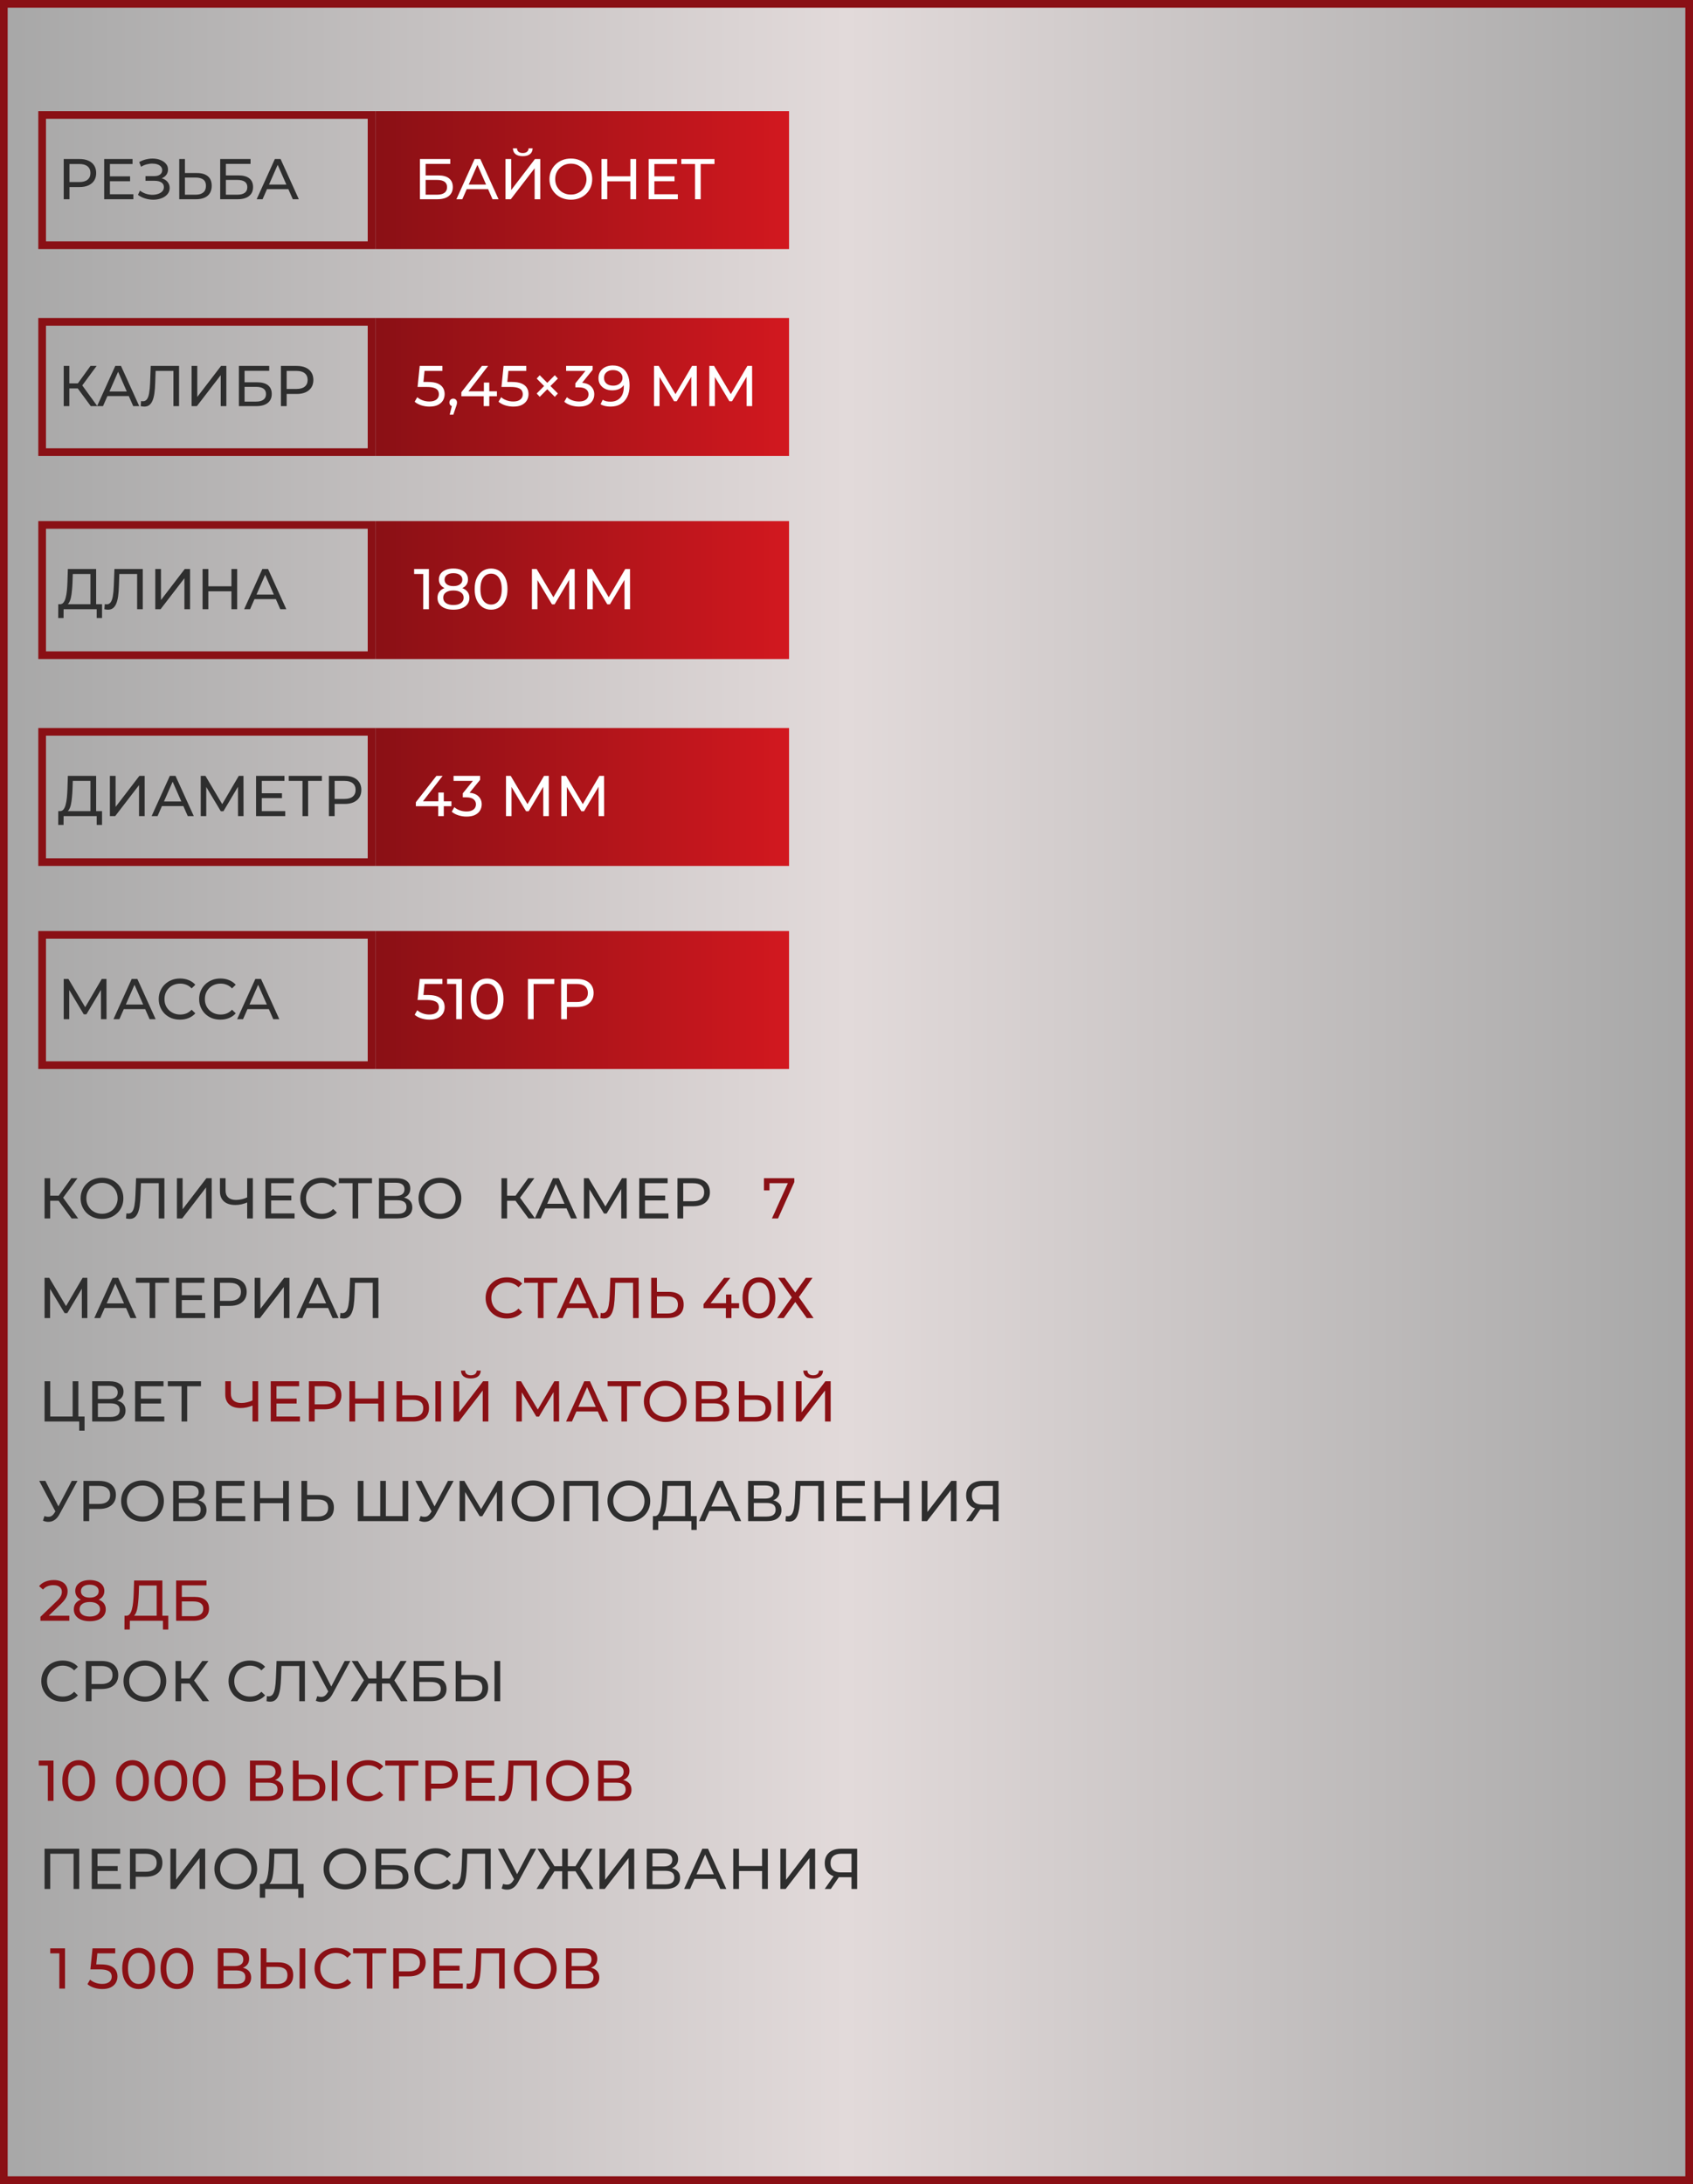 <?xml version="1.0" encoding="UTF-8"?> <svg xmlns="http://www.w3.org/2000/svg" width="442" height="570" viewBox="0 0 442 570" fill="none"><rect x="0" y="0" width="442" height="570" fill="#808080" stroke="none"/><rect x="1" y="1" width="440" height="568" fill="url(#paint0_linear_503_1188)" stroke="#8A1015" stroke-width="2"></rect><path d="M18.7 318L14.89 312.825L16.105 312.075L20.41 318H18.7ZM11.635 318V307.5H13.105V318H11.635ZM12.655 313.38V312.06H16.06V313.38H12.655ZM16.24 312.915L14.86 312.705L18.625 307.5H20.23L16.24 312.915ZM26.643 318.12C25.843 318.12 25.098 317.985 24.408 317.715C23.728 317.445 23.138 317.07 22.638 316.59C22.138 316.1 21.748 315.53 21.468 314.88C21.188 314.23 21.048 313.52 21.048 312.75C21.048 311.98 21.188 311.27 21.468 310.62C21.748 309.97 22.138 309.405 22.638 308.925C23.138 308.435 23.728 308.055 24.408 307.785C25.088 307.515 25.833 307.38 26.643 307.38C27.443 307.38 28.178 307.515 28.848 307.785C29.528 308.045 30.118 308.42 30.618 308.91C31.128 309.39 31.518 309.955 31.788 310.605C32.068 311.255 32.208 311.97 32.208 312.75C32.208 313.53 32.068 314.245 31.788 314.895C31.518 315.545 31.128 316.115 30.618 316.605C30.118 317.085 29.528 317.46 28.848 317.73C28.178 317.99 27.443 318.12 26.643 318.12ZM26.643 316.785C27.223 316.785 27.758 316.685 28.248 316.485C28.748 316.285 29.178 316.005 29.538 315.645C29.908 315.275 30.193 314.845 30.393 314.355C30.603 313.865 30.708 313.33 30.708 312.75C30.708 312.17 30.603 311.635 30.393 311.145C30.193 310.655 29.908 310.23 29.538 309.87C29.178 309.5 28.748 309.215 28.248 309.015C27.758 308.815 27.223 308.715 26.643 308.715C26.053 308.715 25.508 308.815 25.008 309.015C24.518 309.215 24.088 309.5 23.718 309.87C23.348 310.23 23.058 310.655 22.848 311.145C22.648 311.635 22.548 312.17 22.548 312.75C22.548 313.33 22.648 313.865 22.848 314.355C23.058 314.845 23.348 315.275 23.718 315.645C24.088 316.005 24.518 316.285 25.008 316.485C25.508 316.685 26.053 316.785 26.643 316.785ZM33.845 318.12C33.695 318.12 33.545 318.11 33.395 318.09C33.245 318.07 33.08 318.04 32.9 318L33.005 316.665C33.165 316.705 33.325 316.725 33.485 316.725C33.925 316.725 34.275 316.55 34.535 316.2C34.795 315.85 34.985 315.32 35.105 314.61C35.235 313.9 35.32 313.005 35.36 311.925L35.525 307.5H42.92V318H41.45V308.415L41.81 308.805H36.485L36.815 308.4L36.695 311.88C36.665 312.92 36.595 313.83 36.485 314.61C36.375 315.39 36.21 316.04 35.99 316.56C35.77 317.08 35.485 317.47 35.135 317.73C34.795 317.99 34.365 318.12 33.845 318.12ZM46.191 318V307.5H47.676V315.6L53.886 307.5H55.266V318H53.796V309.915L47.571 318H46.191ZM64.786 313.74C64.196 313.99 63.621 314.18 63.061 314.31C62.511 314.43 61.976 314.49 61.456 314.49C60.176 314.49 59.181 314.18 58.471 313.56C57.771 312.94 57.421 312.055 57.421 310.905V307.5H58.891V310.74C58.891 311.52 59.131 312.12 59.611 312.54C60.091 312.96 60.761 313.17 61.621 313.17C62.131 313.17 62.651 313.105 63.181 312.975C63.721 312.845 64.246 312.655 64.756 312.405L64.786 313.74ZM64.531 318V307.5H66.016V318H64.531ZM70.656 312.03H76.056V313.305H70.656V312.03ZM70.791 316.695H76.911V318H69.291V307.5H76.701V308.805H70.791V316.695ZM83.947 318.12C83.147 318.12 82.407 317.99 81.727 317.73C81.057 317.46 80.472 317.085 79.972 316.605C79.482 316.115 79.097 315.545 78.817 314.895C78.537 314.245 78.397 313.53 78.397 312.75C78.397 311.97 78.537 311.255 78.817 310.605C79.097 309.955 79.487 309.39 79.987 308.91C80.487 308.42 81.072 308.045 81.742 307.785C82.422 307.515 83.162 307.38 83.962 307.38C84.772 307.38 85.517 307.52 86.197 307.8C86.887 308.07 87.472 308.475 87.952 309.015L86.977 309.96C86.577 309.54 86.127 309.23 85.627 309.03C85.127 308.82 84.592 308.715 84.022 308.715C83.432 308.715 82.882 308.815 82.372 309.015C81.872 309.215 81.437 309.495 81.067 309.855C80.697 310.215 80.407 310.645 80.197 311.145C79.997 311.635 79.897 312.17 79.897 312.75C79.897 313.33 79.997 313.87 80.197 314.37C80.407 314.86 80.697 315.285 81.067 315.645C81.437 316.005 81.872 316.285 82.372 316.485C82.882 316.685 83.432 316.785 84.022 316.785C84.592 316.785 85.127 316.685 85.627 316.485C86.127 316.275 86.577 315.955 86.977 315.525L87.952 316.47C87.472 317.01 86.887 317.42 86.197 317.7C85.517 317.98 84.767 318.12 83.947 318.12ZM92.047 318V308.415L92.422 308.805H88.462V307.5H97.117V308.805H93.157L93.517 308.415V318H92.047ZM98.94 318V307.5H103.455C104.595 307.5 105.49 307.73 106.14 308.19C106.79 308.65 107.115 309.32 107.115 310.2C107.115 311.06 106.805 311.72 106.185 312.18C105.565 312.63 104.75 312.855 103.74 312.855L104.01 312.405C105.18 312.405 106.075 312.64 106.695 313.11C107.325 313.57 107.64 314.245 107.64 315.135C107.64 316.035 107.31 316.74 106.65 317.25C106 317.75 105.03 318 103.74 318H98.94ZM100.425 316.815H103.71C104.51 316.815 105.11 316.67 105.51 316.38C105.92 316.08 106.125 315.625 106.125 315.015C106.125 314.405 105.92 313.96 105.51 313.68C105.11 313.4 104.51 313.26 103.71 313.26H100.425V316.815ZM100.425 312.12H103.35C104.08 312.12 104.635 311.975 105.015 311.685C105.405 311.395 105.6 310.97 105.6 310.41C105.6 309.84 105.405 309.41 105.015 309.12C104.635 308.83 104.08 308.685 103.35 308.685H100.425V312.12ZM114.871 318.12C114.071 318.12 113.326 317.985 112.636 317.715C111.956 317.445 111.366 317.07 110.866 316.59C110.366 316.1 109.976 315.53 109.696 314.88C109.416 314.23 109.276 313.52 109.276 312.75C109.276 311.98 109.416 311.27 109.696 310.62C109.976 309.97 110.366 309.405 110.866 308.925C111.366 308.435 111.956 308.055 112.636 307.785C113.316 307.515 114.061 307.38 114.871 307.38C115.671 307.38 116.406 307.515 117.076 307.785C117.756 308.045 118.346 308.42 118.846 308.91C119.356 309.39 119.746 309.955 120.016 310.605C120.296 311.255 120.436 311.97 120.436 312.75C120.436 313.53 120.296 314.245 120.016 314.895C119.746 315.545 119.356 316.115 118.846 316.605C118.346 317.085 117.756 317.46 117.076 317.73C116.406 317.99 115.671 318.12 114.871 318.12ZM114.871 316.785C115.451 316.785 115.986 316.685 116.476 316.485C116.976 316.285 117.406 316.005 117.766 315.645C118.136 315.275 118.421 314.845 118.621 314.355C118.831 313.865 118.936 313.33 118.936 312.75C118.936 312.17 118.831 311.635 118.621 311.145C118.421 310.655 118.136 310.23 117.766 309.87C117.406 309.5 116.976 309.215 116.476 309.015C115.986 308.815 115.451 308.715 114.871 308.715C114.281 308.715 113.736 308.815 113.236 309.015C112.746 309.215 112.316 309.5 111.946 309.87C111.576 310.23 111.286 310.655 111.076 311.145C110.876 311.635 110.776 312.17 110.776 312.75C110.776 313.33 110.876 313.865 111.076 314.355C111.286 314.845 111.576 315.275 111.946 315.645C112.316 316.005 112.746 316.285 113.236 316.485C113.736 316.685 114.281 316.785 114.871 316.785ZM137.982 318L134.172 312.825L135.387 312.075L139.692 318H137.982ZM130.917 318V307.5H132.387V318H130.917ZM131.937 313.38V312.06H135.342V313.38H131.937ZM135.522 312.915L134.142 312.705L137.907 307.5H139.512L135.522 312.915ZM139.628 318L144.383 307.5H145.868L150.638 318H149.063L144.818 308.34H145.418L141.173 318H139.628ZM141.653 315.375L142.058 314.175H147.968L148.403 315.375H141.653ZM152.45 318V307.5H153.68L158.39 315.435H157.73L162.38 307.5H163.61L163.625 318H162.185L162.17 309.765H162.515L158.375 316.725H157.685L153.515 309.765H153.89V318H152.45ZM168.259 312.03H173.659V313.305H168.259V312.03ZM168.394 316.695H174.514V318H166.894V307.5H174.304V308.805H168.394V316.695ZM176.869 318V307.5H180.964C181.884 307.5 182.669 307.645 183.319 307.935C183.969 308.225 184.469 308.645 184.819 309.195C185.169 309.745 185.344 310.4 185.344 311.16C185.344 311.92 185.169 312.575 184.819 313.125C184.469 313.665 183.969 314.085 183.319 314.385C182.669 314.675 181.884 314.82 180.964 314.82H177.694L178.369 314.115V318H176.869ZM178.369 314.265L177.694 313.515H180.919C181.879 313.515 182.604 313.31 183.094 312.9C183.594 312.49 183.844 311.91 183.844 311.16C183.844 310.41 183.594 309.83 183.094 309.42C182.604 309.01 181.879 308.805 180.919 308.805H177.694L178.369 308.055V314.265Z" fill="#2E2E2E"></path><path d="M11.635 344V333.5H12.865L17.575 341.435H16.915L21.565 333.5H22.795L22.81 344H21.37L21.355 335.765H21.7L17.56 342.725H16.87L12.7 335.765H13.075V344H11.635ZM24.623 344L29.378 333.5H30.863L35.633 344H34.058L29.813 334.34H30.413L26.168 344H24.623ZM26.648 341.375L27.053 340.175H32.963L33.398 341.375H26.648ZM39.063 344V334.415L39.438 334.805H35.478V333.5H44.133V334.805H40.173L40.533 334.415V344H39.063ZM47.321 338.03H52.721V339.305H47.321V338.03ZM47.456 342.695H53.576V344H45.956V333.5H53.366V334.805H47.456V342.695ZM55.932 344V333.5H60.027C60.947 333.5 61.732 333.645 62.382 333.935C63.032 334.225 63.532 334.645 63.882 335.195C64.232 335.745 64.407 336.4 64.407 337.16C64.407 337.92 64.232 338.575 63.882 339.125C63.532 339.665 63.032 340.085 62.382 340.385C61.732 340.675 60.947 340.82 60.027 340.82H56.757L57.432 340.115V344H55.932ZM57.432 340.265L56.757 339.515H59.982C60.942 339.515 61.667 339.31 62.157 338.9C62.657 338.49 62.907 337.91 62.907 337.16C62.907 336.41 62.657 335.83 62.157 335.42C61.667 335.01 60.942 334.805 59.982 334.805H56.757L57.432 334.055V340.265ZM66.493 344V333.5H67.978V341.6L74.188 333.5H75.568V344H74.098V335.915L67.873 344H66.493ZM77.387 344L82.142 333.5H83.627L88.397 344H86.822L82.577 334.34H83.177L78.932 344H77.387ZM79.412 341.375L79.817 340.175H85.727L86.162 341.375H79.412ZM89.714 344.12C89.564 344.12 89.414 344.11 89.264 344.09C89.114 344.07 88.949 344.04 88.769 344L88.874 342.665C89.034 342.705 89.194 342.725 89.354 342.725C89.794 342.725 90.144 342.55 90.404 342.2C90.664 341.85 90.854 341.32 90.974 340.61C91.104 339.9 91.189 339.005 91.229 337.925L91.394 333.5H98.789V344H97.319V334.415L97.679 334.805H92.354L92.684 334.4L92.564 337.88C92.534 338.92 92.464 339.83 92.354 340.61C92.244 341.39 92.079 342.04 91.859 342.56C91.639 343.08 91.354 343.47 91.004 343.73C90.664 343.99 90.234 344.12 89.714 344.12Z" fill="#2E2E2E"></path><path d="M16.33 444.12C15.53 444.12 14.79 443.99 14.11 443.73C13.44 443.46 12.855 443.085 12.355 442.605C11.865 442.115 11.48 441.545 11.2 440.895C10.92 440.245 10.78 439.53 10.78 438.75C10.78 437.97 10.92 437.255 11.2 436.605C11.48 435.955 11.87 435.39 12.37 434.91C12.87 434.42 13.455 434.045 14.125 433.785C14.805 433.515 15.545 433.38 16.345 433.38C17.155 433.38 17.9 433.52 18.58 433.8C19.27 434.07 19.855 434.475 20.335 435.015L19.36 435.96C18.96 435.54 18.51 435.23 18.01 435.03C17.51 434.82 16.975 434.715 16.405 434.715C15.815 434.715 15.265 434.815 14.755 435.015C14.255 435.215 13.82 435.495 13.45 435.855C13.08 436.215 12.79 436.645 12.58 437.145C12.38 437.635 12.28 438.17 12.28 438.75C12.28 439.33 12.38 439.87 12.58 440.37C12.79 440.86 13.08 441.285 13.45 441.645C13.82 442.005 14.255 442.285 14.755 442.485C15.265 442.685 15.815 442.785 16.405 442.785C16.975 442.785 17.51 442.685 18.01 442.485C18.51 442.275 18.96 441.955 19.36 441.525L20.335 442.47C19.855 443.01 19.27 443.42 18.58 443.7C17.9 443.98 17.15 444.12 16.33 444.12ZM22.402 444V433.5H26.497C27.417 433.5 28.202 433.645 28.852 433.935C29.502 434.225 30.002 434.645 30.352 435.195C30.702 435.745 30.877 436.4 30.877 437.16C30.877 437.92 30.702 438.575 30.352 439.125C30.002 439.665 29.502 440.085 28.852 440.385C28.202 440.675 27.417 440.82 26.497 440.82H23.227L23.902 440.115V444H22.402ZM23.902 440.265L23.227 439.515H26.452C27.412 439.515 28.137 439.31 28.627 438.9C29.127 438.49 29.377 437.91 29.377 437.16C29.377 436.41 29.127 435.83 28.627 435.42C28.137 435.01 27.412 434.805 26.452 434.805H23.227L23.902 434.055V440.265ZM37.835 444.12C37.035 444.12 36.29 443.985 35.6 443.715C34.92 443.445 34.33 443.07 33.83 442.59C33.33 442.1 32.94 441.53 32.66 440.88C32.38 440.23 32.24 439.52 32.24 438.75C32.24 437.98 32.38 437.27 32.66 436.62C32.94 435.97 33.33 435.405 33.83 434.925C34.33 434.435 34.92 434.055 35.6 433.785C36.28 433.515 37.025 433.38 37.835 433.38C38.635 433.38 39.37 433.515 40.04 433.785C40.72 434.045 41.31 434.42 41.81 434.91C42.32 435.39 42.71 435.955 42.98 436.605C43.26 437.255 43.4 437.97 43.4 438.75C43.4 439.53 43.26 440.245 42.98 440.895C42.71 441.545 42.32 442.115 41.81 442.605C41.31 443.085 40.72 443.46 40.04 443.73C39.37 443.99 38.635 444.12 37.835 444.12ZM37.835 442.785C38.415 442.785 38.95 442.685 39.44 442.485C39.94 442.285 40.37 442.005 40.73 441.645C41.1 441.275 41.385 440.845 41.585 440.355C41.795 439.865 41.9 439.33 41.9 438.75C41.9 438.17 41.795 437.635 41.585 437.145C41.385 436.655 41.1 436.23 40.73 435.87C40.37 435.5 39.94 435.215 39.44 435.015C38.95 434.815 38.415 434.715 37.835 434.715C37.245 434.715 36.7 434.815 36.2 435.015C35.71 435.215 35.28 435.5 34.91 435.87C34.54 436.23 34.25 436.655 34.04 437.145C33.84 437.635 33.74 438.17 33.74 438.75C33.74 439.33 33.84 439.865 34.04 440.355C34.25 440.845 34.54 441.275 34.91 441.645C35.28 442.005 35.71 442.285 36.2 442.485C36.7 442.685 37.245 442.785 37.835 442.785ZM52.889 444L49.08 438.825L50.294 438.075L54.599 444H52.889ZM45.825 444V433.5H47.294V444H45.825ZM46.844 439.38V438.06H50.249V439.38H46.844ZM50.429 438.915L49.05 438.705L52.815 433.5H54.419L50.429 438.915ZM65.212 444.12C64.412 444.12 63.672 443.99 62.992 443.73C62.322 443.46 61.737 443.085 61.237 442.605C60.747 442.115 60.362 441.545 60.082 440.895C59.802 440.245 59.662 439.53 59.662 438.75C59.662 437.97 59.802 437.255 60.082 436.605C60.362 435.955 60.752 435.39 61.252 434.91C61.752 434.42 62.337 434.045 63.007 433.785C63.687 433.515 64.427 433.38 65.227 433.38C66.037 433.38 66.782 433.52 67.462 433.8C68.152 434.07 68.737 434.475 69.217 435.015L68.242 435.96C67.842 435.54 67.392 435.23 66.892 435.03C66.392 434.82 65.857 434.715 65.287 434.715C64.697 434.715 64.147 434.815 63.637 435.015C63.137 435.215 62.702 435.495 62.332 435.855C61.962 436.215 61.672 436.645 61.462 437.145C61.262 437.635 61.162 438.17 61.162 438.75C61.162 439.33 61.262 439.87 61.462 440.37C61.672 440.86 61.962 441.285 62.332 441.645C62.702 442.005 63.137 442.285 63.637 442.485C64.147 442.685 64.697 442.785 65.287 442.785C65.857 442.785 66.392 442.685 66.892 442.485C67.392 442.275 67.842 441.955 68.242 441.525L69.217 442.47C68.737 443.01 68.152 443.42 67.462 443.7C66.782 443.98 66.032 444.12 65.212 444.12ZM70.525 444.12C70.375 444.12 70.225 444.11 70.075 444.09C69.925 444.07 69.76 444.04 69.58 444L69.685 442.665C69.845 442.705 70.005 442.725 70.165 442.725C70.605 442.725 70.955 442.55 71.215 442.2C71.475 441.85 71.665 441.32 71.785 440.61C71.915 439.9 72 439.005 72.04 437.925L72.205 433.5H79.6V444H78.13V434.415L78.49 434.805H73.165L73.495 434.4L73.375 437.88C73.345 438.92 73.275 439.83 73.165 440.61C73.055 441.39 72.89 442.04 72.67 442.56C72.45 443.08 72.165 443.47 71.815 443.73C71.475 443.99 71.045 444.12 70.525 444.12ZM82.84 442.68C83.36 442.87 83.84 442.92 84.28 442.83C84.72 442.73 85.115 442.395 85.465 441.825L85.975 441.015L86.125 440.85L89.98 433.5H91.465L86.8 442.14C86.45 442.8 86.04 443.3 85.57 443.64C85.11 443.97 84.61 444.15 84.07 444.18C83.54 444.22 83 444.12 82.45 443.88L82.84 442.68ZM86.08 442.185L81.475 433.5H83.08L86.905 440.985L86.08 442.185ZM104.665 444L101.38 438.825L102.64 438.075L106.42 444H104.665ZM99.279 439.38V438.06H102.355V439.38H99.279ZM102.73 438.915L101.335 438.705L104.56 433.5H106.165L102.73 438.915ZM93.309 444H91.555L95.32 438.075L96.594 438.825L93.309 444ZM99.73 444H98.26V433.5H99.73V444ZM98.71 439.38H95.62V438.06H98.71V439.38ZM95.26 438.915L91.809 433.5H93.415L96.624 438.705L95.26 438.915ZM107.992 444V433.5H115.912V434.775H109.477V437.775H112.747C113.997 437.775 114.947 438.035 115.597 438.555C116.247 439.075 116.572 439.83 116.572 440.82C116.572 441.84 116.217 442.625 115.507 443.175C114.807 443.725 113.802 444 112.492 444H107.992ZM109.477 442.815H112.432C113.302 442.815 113.957 442.65 114.397 442.32C114.847 441.99 115.072 441.5 115.072 440.85C115.072 439.59 114.192 438.96 112.432 438.96H109.477V442.815ZM123.569 437.16C124.809 437.16 125.764 437.44 126.434 438C127.104 438.55 127.439 439.375 127.439 440.475C127.439 441.635 127.074 442.515 126.344 443.115C125.624 443.705 124.609 444 123.299 444H118.964V433.5H120.449V437.16H123.569ZM123.239 442.815C124.109 442.815 124.774 442.62 125.234 442.23C125.704 441.84 125.939 441.265 125.939 440.505C125.939 439.765 125.709 439.22 125.249 438.87C124.789 438.52 124.119 438.345 123.239 438.345H120.449V442.815H123.239ZM129.104 444V433.5H130.589V444H129.104Z" fill="#2E2E2E"></path><path d="M11.635 493V482.5H20.68V493H19.21V483.415L19.57 483.805H12.745L13.12 483.415V493H11.635ZM25.319 487.03H30.719V488.305H25.319V487.03ZM25.454 491.695H31.574V493H23.954V482.5H31.364V483.805H25.454V491.695ZM33.93 493V482.5H38.025C38.945 482.5 39.73 482.645 40.38 482.935C41.03 483.225 41.53 483.645 41.88 484.195C42.23 484.745 42.405 485.4 42.405 486.16C42.405 486.92 42.23 487.575 41.88 488.125C41.53 488.665 41.03 489.085 40.38 489.385C39.73 489.675 38.945 489.82 38.025 489.82H34.755L35.43 489.115V493H33.93ZM35.43 489.265L34.755 488.515H37.98C38.94 488.515 39.665 488.31 40.155 487.9C40.655 487.49 40.905 486.91 40.905 486.16C40.905 485.41 40.655 484.83 40.155 484.42C39.665 484.01 38.94 483.805 37.98 483.805H34.755L35.43 483.055V489.265ZM44.491 493V482.5H45.976V490.6L52.186 482.5H53.566V493H52.096V484.915L45.871 493H44.491ZM61.565 493.12C60.765 493.12 60.02 492.985 59.33 492.715C58.65 492.445 58.06 492.07 57.56 491.59C57.06 491.1 56.67 490.53 56.39 489.88C56.11 489.23 55.97 488.52 55.97 487.75C55.97 486.98 56.11 486.27 56.39 485.62C56.67 484.97 57.06 484.405 57.56 483.925C58.06 483.435 58.65 483.055 59.33 482.785C60.01 482.515 60.755 482.38 61.565 482.38C62.365 482.38 63.1 482.515 63.77 482.785C64.45 483.045 65.04 483.42 65.54 483.91C66.05 484.39 66.44 484.955 66.71 485.605C66.99 486.255 67.13 486.97 67.13 487.75C67.13 488.53 66.99 489.245 66.71 489.895C66.44 490.545 66.05 491.115 65.54 491.605C65.04 492.085 64.45 492.46 63.77 492.73C63.1 492.99 62.365 493.12 61.565 493.12ZM61.565 491.785C62.145 491.785 62.68 491.685 63.17 491.485C63.67 491.285 64.1 491.005 64.46 490.645C64.83 490.275 65.115 489.845 65.315 489.355C65.525 488.865 65.63 488.33 65.63 487.75C65.63 487.17 65.525 486.635 65.315 486.145C65.115 485.655 64.83 485.23 64.46 484.87C64.1 484.5 63.67 484.215 63.17 484.015C62.68 483.815 62.145 483.715 61.565 483.715C60.975 483.715 60.43 483.815 59.93 484.015C59.44 484.215 59.01 484.5 58.64 484.87C58.27 485.23 57.98 485.655 57.77 486.145C57.57 486.635 57.47 487.17 57.47 487.75C57.47 488.33 57.57 488.865 57.77 489.355C57.98 489.845 58.27 490.275 58.64 490.645C59.01 491.005 59.44 491.285 59.93 491.485C60.43 491.685 60.975 491.785 61.565 491.785ZM76.237 492.295V483.805H71.632L71.557 486.01C71.527 486.75 71.477 487.46 71.407 488.14C71.347 488.82 71.257 489.435 71.137 489.985C71.017 490.525 70.847 490.97 70.627 491.32C70.417 491.67 70.147 491.885 69.817 491.965L68.197 491.695C68.587 491.725 68.907 491.595 69.157 491.305C69.417 491.005 69.617 490.59 69.757 490.06C69.907 489.52 70.017 488.895 70.087 488.185C70.157 487.465 70.207 486.695 70.237 485.875L70.342 482.5H77.722V492.295H76.237ZM67.822 495.295L67.837 491.695H79.267V495.295H77.872V493H69.232L69.217 495.295H67.822ZM90.071 493.12C89.271 493.12 88.526 492.985 87.836 492.715C87.156 492.445 86.566 492.07 86.066 491.59C85.566 491.1 85.176 490.53 84.896 489.88C84.616 489.23 84.476 488.52 84.476 487.75C84.476 486.98 84.616 486.27 84.896 485.62C85.176 484.97 85.566 484.405 86.066 483.925C86.566 483.435 87.156 483.055 87.836 482.785C88.516 482.515 89.261 482.38 90.071 482.38C90.871 482.38 91.606 482.515 92.276 482.785C92.956 483.045 93.546 483.42 94.046 483.91C94.556 484.39 94.946 484.955 95.216 485.605C95.496 486.255 95.636 486.97 95.636 487.75C95.636 488.53 95.496 489.245 95.216 489.895C94.946 490.545 94.556 491.115 94.046 491.605C93.546 492.085 92.956 492.46 92.276 492.73C91.606 492.99 90.871 493.12 90.071 493.12ZM90.071 491.785C90.651 491.785 91.186 491.685 91.676 491.485C92.176 491.285 92.606 491.005 92.966 490.645C93.336 490.275 93.621 489.845 93.821 489.355C94.031 488.865 94.136 488.33 94.136 487.75C94.136 487.17 94.031 486.635 93.821 486.145C93.621 485.655 93.336 485.23 92.966 484.87C92.606 484.5 92.176 484.215 91.676 484.015C91.186 483.815 90.651 483.715 90.071 483.715C89.481 483.715 88.936 483.815 88.436 484.015C87.946 484.215 87.516 484.5 87.146 484.87C86.776 485.23 86.486 485.655 86.276 486.145C86.076 486.635 85.976 487.17 85.976 487.75C85.976 488.33 86.076 488.865 86.276 489.355C86.486 489.845 86.776 490.275 87.146 490.645C87.516 491.005 87.946 491.285 88.436 491.485C88.936 491.685 89.481 491.785 90.071 491.785ZM98.061 493V482.5H105.981V483.775H99.546V486.775H102.816C104.066 486.775 105.016 487.035 105.666 487.555C106.316 488.075 106.641 488.83 106.641 489.82C106.641 490.84 106.286 491.625 105.576 492.175C104.876 492.725 103.871 493 102.561 493H98.061ZM99.546 491.815H102.501C103.371 491.815 104.026 491.65 104.466 491.32C104.916 490.99 105.141 490.5 105.141 489.85C105.141 488.59 104.261 487.96 102.501 487.96H99.546V491.815ZM113.727 493.12C112.927 493.12 112.187 492.99 111.507 492.73C110.837 492.46 110.252 492.085 109.752 491.605C109.262 491.115 108.877 490.545 108.597 489.895C108.317 489.245 108.177 488.53 108.177 487.75C108.177 486.97 108.317 486.255 108.597 485.605C108.877 484.955 109.267 484.39 109.767 483.91C110.267 483.42 110.852 483.045 111.522 482.785C112.202 482.515 112.942 482.38 113.742 482.38C114.552 482.38 115.297 482.52 115.977 482.8C116.667 483.07 117.252 483.475 117.732 484.015L116.757 484.96C116.357 484.54 115.907 484.23 115.407 484.03C114.907 483.82 114.372 483.715 113.802 483.715C113.212 483.715 112.662 483.815 112.152 484.015C111.652 484.215 111.217 484.495 110.847 484.855C110.477 485.215 110.187 485.645 109.977 486.145C109.777 486.635 109.677 487.17 109.677 487.75C109.677 488.33 109.777 488.87 109.977 489.37C110.187 489.86 110.477 490.285 110.847 490.645C111.217 491.005 111.652 491.285 112.152 491.485C112.662 491.685 113.212 491.785 113.802 491.785C114.372 491.785 114.907 491.685 115.407 491.485C115.907 491.275 116.357 490.955 116.757 490.525L117.732 491.47C117.252 492.01 116.667 492.42 115.977 492.7C115.297 492.98 114.547 493.12 113.727 493.12ZM119.04 493.12C118.89 493.12 118.74 493.11 118.59 493.09C118.44 493.07 118.275 493.04 118.095 493L118.2 491.665C118.36 491.705 118.52 491.725 118.68 491.725C119.12 491.725 119.47 491.55 119.73 491.2C119.99 490.85 120.18 490.32 120.3 489.61C120.43 488.9 120.515 488.005 120.555 486.925L120.72 482.5H128.115V493H126.645V483.415L127.005 483.805H121.68L122.01 483.4L121.89 486.88C121.86 487.92 121.79 488.83 121.68 489.61C121.57 490.39 121.405 491.04 121.185 491.56C120.965 492.08 120.68 492.47 120.33 492.73C119.99 492.99 119.56 493.12 119.04 493.12ZM131.356 491.68C131.876 491.87 132.356 491.92 132.796 491.83C133.236 491.73 133.631 491.395 133.981 490.825L134.491 490.015L134.641 489.85L138.496 482.5H139.981L135.316 491.14C134.966 491.8 134.556 492.3 134.086 492.64C133.626 492.97 133.126 493.15 132.586 493.18C132.056 493.22 131.516 493.12 130.966 492.88L131.356 491.68ZM134.596 491.185L129.991 482.5H131.596L135.421 489.985L134.596 491.185ZM153.18 493L149.895 487.825L151.155 487.075L154.935 493H153.18ZM147.795 488.38V487.06H150.87V488.38H147.795ZM151.245 487.915L149.85 487.705L153.075 482.5H154.68L151.245 487.915ZM141.825 493H140.07L143.835 487.075L145.11 487.825L141.825 493ZM148.245 493H146.775V482.5H148.245V493ZM147.225 488.38H144.135V487.06H147.225V488.38ZM143.775 487.915L140.325 482.5H141.93L145.14 487.705L143.775 487.915ZM156.508 493V482.5H157.993V490.6L164.203 482.5H165.583V493H164.113V484.915L157.888 493H156.508ZM168.857 493V482.5H173.372C174.512 482.5 175.407 482.73 176.057 483.19C176.707 483.65 177.032 484.32 177.032 485.2C177.032 486.06 176.722 486.72 176.102 487.18C175.482 487.63 174.667 487.855 173.657 487.855L173.927 487.405C175.097 487.405 175.992 487.64 176.612 488.11C177.242 488.57 177.557 489.245 177.557 490.135C177.557 491.035 177.227 491.74 176.567 492.25C175.917 492.75 174.947 493 173.657 493H168.857ZM170.342 491.815H173.627C174.427 491.815 175.027 491.67 175.427 491.38C175.837 491.08 176.042 490.625 176.042 490.015C176.042 489.405 175.837 488.96 175.427 488.68C175.027 488.4 174.427 488.26 173.627 488.26H170.342V491.815ZM170.342 487.12H173.267C173.997 487.12 174.552 486.975 174.932 486.685C175.322 486.395 175.517 485.97 175.517 485.41C175.517 484.84 175.322 484.41 174.932 484.12C174.552 483.83 173.997 483.685 173.267 483.685H170.342V487.12ZM178.608 493L183.363 482.5H184.848L189.618 493H188.043L183.798 483.34H184.398L180.153 493H178.608ZM180.633 490.375L181.038 489.175H186.948L187.383 490.375H180.633ZM198.96 482.5H200.46V493H198.96V482.5ZM192.93 493H191.43V482.5H192.93V493ZM199.095 488.32H192.78V487.015H199.095V488.32ZM203.735 493V482.5H205.22V490.6L211.43 482.5H212.81V493H211.34V484.915L205.115 493H203.735ZM222.308 493V489.58L222.698 489.94H219.413C218.563 489.94 217.828 489.795 217.208 489.505C216.598 489.215 216.128 488.8 215.798 488.26C215.478 487.71 215.318 487.05 215.318 486.28C215.318 485.48 215.493 484.8 215.843 484.24C216.193 483.67 216.688 483.24 217.328 482.95C217.968 482.65 218.713 482.5 219.563 482.5H223.778V493H222.308ZM215.318 493L217.913 489.28H219.443L216.908 493H215.318ZM222.308 489.1V483.37L222.698 483.805H219.623C218.723 483.805 218.033 484.015 217.553 484.435C217.073 484.845 216.833 485.455 216.833 486.265C216.833 487.035 217.058 487.63 217.508 488.05C217.968 488.47 218.643 488.68 219.533 488.68H222.698L222.308 489.1Z" fill="#2E2E2E"></path><path d="M132.33 344.12C131.53 344.12 130.79 343.99 130.11 343.73C129.44 343.46 128.855 343.085 128.355 342.605C127.865 342.115 127.48 341.545 127.2 340.895C126.92 340.245 126.78 339.53 126.78 338.75C126.78 337.97 126.92 337.255 127.2 336.605C127.48 335.955 127.87 335.39 128.37 334.91C128.87 334.42 129.455 334.045 130.125 333.785C130.805 333.515 131.545 333.38 132.345 333.38C133.155 333.38 133.9 333.52 134.58 333.8C135.27 334.07 135.855 334.475 136.335 335.015L135.36 335.96C134.96 335.54 134.51 335.23 134.01 335.03C133.51 334.82 132.975 334.715 132.405 334.715C131.815 334.715 131.265 334.815 130.755 335.015C130.255 335.215 129.82 335.495 129.45 335.855C129.08 336.215 128.79 336.645 128.58 337.145C128.38 337.635 128.28 338.17 128.28 338.75C128.28 339.33 128.38 339.87 128.58 340.37C128.79 340.86 129.08 341.285 129.45 341.645C129.82 342.005 130.255 342.285 130.755 342.485C131.265 342.685 131.815 342.785 132.405 342.785C132.975 342.785 133.51 342.685 134.01 342.485C134.51 342.275 134.96 341.955 135.36 341.525L136.335 342.47C135.855 343.01 135.27 343.42 134.58 343.7C133.9 343.98 133.15 344.12 132.33 344.12ZM140.429 344V334.415L140.804 334.805H136.844V333.5H145.499V334.805H141.539L141.899 334.415V344H140.429ZM145.34 344L150.095 333.5H151.58L156.35 344H154.775L150.53 334.34H151.13L146.885 344H145.34ZM147.365 341.375L147.77 340.175H153.68L154.115 341.375H147.365ZM157.667 344.12C157.517 344.12 157.367 344.11 157.217 344.09C157.067 344.07 156.902 344.04 156.722 344L156.827 342.665C156.987 342.705 157.147 342.725 157.307 342.725C157.747 342.725 158.097 342.55 158.357 342.2C158.617 341.85 158.807 341.32 158.927 340.61C159.057 339.9 159.142 339.005 159.182 337.925L159.347 333.5H166.742V344H165.272V334.415L165.632 334.805H160.307L160.637 334.4L160.517 337.88C160.487 338.92 160.417 339.83 160.307 340.61C160.197 341.39 160.032 342.04 159.812 342.56C159.592 343.08 159.307 343.47 158.957 343.73C158.617 343.99 158.187 344.12 157.667 344.12ZM174.618 337.16C175.858 337.16 176.813 337.44 177.483 338C178.153 338.55 178.488 339.375 178.488 340.475C178.488 341.635 178.123 342.515 177.393 343.115C176.673 343.705 175.658 344 174.348 344H170.013V333.5H171.498V337.16H174.618ZM174.288 342.815C175.158 342.815 175.823 342.62 176.283 342.23C176.753 341.84 176.988 341.265 176.988 340.505C176.988 339.765 176.758 339.22 176.298 338.87C175.838 338.52 175.168 338.345 174.288 338.345H171.498V342.815H174.288ZM183.67 341.42V340.37L189.04 333.5H190.66L185.335 340.37L184.57 340.13H192.955V341.42H183.67ZM189.505 344V341.42L189.55 340.13V337.85H190.96V344H189.505ZM198.144 344.12C197.324 344.12 196.589 343.91 195.939 343.49C195.299 343.07 194.789 342.46 194.409 341.66C194.039 340.86 193.854 339.89 193.854 338.75C193.854 337.61 194.039 336.64 194.409 335.84C194.789 335.04 195.299 334.43 195.939 334.01C196.589 333.59 197.324 333.38 198.144 333.38C198.954 333.38 199.684 333.59 200.334 334.01C200.984 334.43 201.494 335.04 201.864 335.84C202.234 336.64 202.419 337.61 202.419 338.75C202.419 339.89 202.234 340.86 201.864 341.66C201.494 342.46 200.984 343.07 200.334 343.49C199.684 343.91 198.954 344.12 198.144 344.12ZM198.144 342.785C198.694 342.785 199.174 342.635 199.584 342.335C200.004 342.035 200.329 341.585 200.559 340.985C200.799 340.385 200.919 339.64 200.919 338.75C200.919 337.86 200.799 337.115 200.559 336.515C200.329 335.915 200.004 335.465 199.584 335.165C199.174 334.865 198.694 334.715 198.144 334.715C197.594 334.715 197.109 334.865 196.689 335.165C196.269 335.465 195.939 335.915 195.699 336.515C195.469 337.115 195.354 337.86 195.354 338.75C195.354 339.64 195.469 340.385 195.699 340.985C195.939 341.585 196.269 342.035 196.689 342.335C197.109 342.635 197.594 342.785 198.144 342.785ZM203.151 333.5H204.876L207.621 337.34L210.366 333.5H212.121L208.566 338.54L212.406 344H210.636L207.621 339.815L204.621 344H202.896L206.721 338.6L203.151 333.5Z" fill="#8A1015"></path><path d="M201.535 318L205.99 308.13L206.38 308.805H200.14L200.89 308.07V310.68H199.45V307.5H207.37V308.52L203.125 318H201.535Z" fill="#8A1015"></path><path d="M11.635 371V360.5H13.12V369.695H18.97V360.5H20.455V371H11.635ZM20.68 373.385V370.61L21.04 371H18.97V369.695H22.075V373.385H20.68ZM24.072 371V360.5H28.587C29.727 360.5 30.622 360.73 31.271 361.19C31.922 361.65 32.246 362.32 32.246 363.2C32.246 364.06 31.936 364.72 31.317 365.18C30.697 365.63 29.881 365.855 28.872 365.855L29.142 365.405C30.311 365.405 31.206 365.64 31.826 366.11C32.456 366.57 32.772 367.245 32.772 368.135C32.772 369.035 32.441 369.74 31.782 370.25C31.131 370.75 30.162 371 28.872 371H24.072ZM25.556 369.815H28.841C29.642 369.815 30.241 369.67 30.642 369.38C31.052 369.08 31.256 368.625 31.256 368.015C31.256 367.405 31.052 366.96 30.642 366.68C30.241 366.4 29.642 366.26 28.841 366.26H25.556V369.815ZM25.556 365.12H28.482C29.212 365.12 29.767 364.975 30.146 364.685C30.537 364.395 30.732 363.97 30.732 363.41C30.732 362.84 30.537 362.41 30.146 362.12C29.767 361.83 29.212 361.685 28.482 361.685H25.556V365.12ZM36.643 365.03H42.043V366.305H36.643V365.03ZM36.778 369.695H42.898V371H35.278V360.5H42.688V361.805H36.778V369.695ZM47.398 371V361.415L47.773 361.805H43.813V360.5H52.468V361.805H48.508L48.868 361.415V371H47.398Z" fill="#2E2E2E"></path><path d="M66.175 366.74C65.585 366.99 65.01 367.18 64.45 367.31C63.9 367.43 63.365 367.49 62.845 367.49C61.565 367.49 60.57 367.18 59.86 366.56C59.16 365.94 58.81 365.055 58.81 363.905V360.5H60.28V363.74C60.28 364.52 60.52 365.12 61 365.54C61.48 365.96 62.15 366.17 63.01 366.17C63.52 366.17 64.04 366.105 64.57 365.975C65.11 365.845 65.635 365.655 66.145 365.405L66.175 366.74ZM65.92 371V360.5H67.405V371H65.92ZM72.045 365.03H77.445V366.305H72.045V365.03ZM72.18 369.695H78.3V371H70.68V360.5H78.09V361.805H72.18V369.695ZM80.656 371V360.5H84.751C85.671 360.5 86.456 360.645 87.106 360.935C87.755 361.225 88.255 361.645 88.606 362.195C88.956 362.745 89.13 363.4 89.13 364.16C89.13 364.92 88.956 365.575 88.606 366.125C88.255 366.665 87.755 367.085 87.106 367.385C86.456 367.675 85.671 367.82 84.751 367.82H81.481L82.156 367.115V371H80.656ZM82.156 367.265L81.481 366.515H84.706C85.665 366.515 86.391 366.31 86.88 365.9C87.38 365.49 87.63 364.91 87.63 364.16C87.63 363.41 87.38 362.83 86.88 362.42C86.391 362.01 85.665 361.805 84.706 361.805H81.481L82.156 361.055V367.265ZM98.747 360.5H100.247V371H98.747V360.5ZM92.717 371H91.217V360.5H92.717V371ZM98.882 366.32H92.567V365.015H98.882V366.32ZM108.127 364.16C109.367 364.16 110.322 364.44 110.992 365C111.662 365.55 111.997 366.375 111.997 367.475C111.997 368.635 111.632 369.515 110.902 370.115C110.182 370.705 109.167 371 107.857 371H103.522V360.5H105.007V364.16H108.127ZM107.797 369.815C108.667 369.815 109.332 369.62 109.792 369.23C110.262 368.84 110.497 368.265 110.497 367.505C110.497 366.765 110.267 366.22 109.807 365.87C109.347 365.52 108.677 365.345 107.797 365.345H105.007V369.815H107.797ZM113.662 371V360.5H115.147V371H113.662ZM118.419 371V360.5H119.904V368.6L126.114 360.5H127.494V371H126.024V362.915L119.799 371H118.419ZM122.934 359.765C122.114 359.765 121.479 359.585 121.029 359.225C120.589 358.865 120.364 358.36 120.354 357.71H121.419C121.429 358.1 121.569 358.405 121.839 358.625C122.109 358.835 122.474 358.94 122.934 358.94C123.384 358.94 123.744 358.835 124.014 358.625C124.294 358.405 124.439 358.1 124.449 357.71H125.499C125.489 358.36 125.259 358.865 124.809 359.225C124.369 359.585 123.744 359.765 122.934 359.765ZM134.796 371V360.5H136.026L140.736 368.435H140.076L144.726 360.5H145.956L145.971 371H144.531L144.516 362.765H144.861L140.721 369.725H140.031L135.861 362.765H136.236V371H134.796ZM147.784 371L152.539 360.5H154.024L158.794 371H157.219L152.974 361.34H153.574L149.329 371H147.784ZM149.809 368.375L150.214 367.175H156.124L156.559 368.375H149.809ZM162.224 371V361.415L162.599 361.805H158.639V360.5H167.294V361.805H163.334L163.694 361.415V371H162.224ZM173.696 371.12C172.896 371.12 172.151 370.985 171.461 370.715C170.781 370.445 170.191 370.07 169.691 369.59C169.191 369.1 168.801 368.53 168.521 367.88C168.241 367.23 168.101 366.52 168.101 365.75C168.101 364.98 168.241 364.27 168.521 363.62C168.801 362.97 169.191 362.405 169.691 361.925C170.191 361.435 170.781 361.055 171.461 360.785C172.141 360.515 172.886 360.38 173.696 360.38C174.496 360.38 175.231 360.515 175.901 360.785C176.581 361.045 177.171 361.42 177.671 361.91C178.181 362.39 178.571 362.955 178.841 363.605C179.121 364.255 179.261 364.97 179.261 365.75C179.261 366.53 179.121 367.245 178.841 367.895C178.571 368.545 178.181 369.115 177.671 369.605C177.171 370.085 176.581 370.46 175.901 370.73C175.231 370.99 174.496 371.12 173.696 371.12ZM173.696 369.785C174.276 369.785 174.811 369.685 175.301 369.485C175.801 369.285 176.231 369.005 176.591 368.645C176.961 368.275 177.246 367.845 177.446 367.355C177.656 366.865 177.761 366.33 177.761 365.75C177.761 365.17 177.656 364.635 177.446 364.145C177.246 363.655 176.961 363.23 176.591 362.87C176.231 362.5 175.801 362.215 175.301 362.015C174.811 361.815 174.276 361.715 173.696 361.715C173.106 361.715 172.561 361.815 172.061 362.015C171.571 362.215 171.141 362.5 170.771 362.87C170.401 363.23 170.111 363.655 169.901 364.145C169.701 364.635 169.601 365.17 169.601 365.75C169.601 366.33 169.701 366.865 169.901 367.355C170.111 367.845 170.401 368.275 170.771 368.645C171.141 369.005 171.571 369.285 172.061 369.485C172.561 369.685 173.106 369.785 173.696 369.785ZM181.686 371V360.5H186.201C187.341 360.5 188.236 360.73 188.886 361.19C189.536 361.65 189.861 362.32 189.861 363.2C189.861 364.06 189.551 364.72 188.931 365.18C188.311 365.63 187.496 365.855 186.486 365.855L186.756 365.405C187.926 365.405 188.821 365.64 189.441 366.11C190.071 366.57 190.386 367.245 190.386 368.135C190.386 369.035 190.056 369.74 189.396 370.25C188.746 370.75 187.776 371 186.486 371H181.686ZM183.171 369.815H186.456C187.256 369.815 187.856 369.67 188.256 369.38C188.666 369.08 188.871 368.625 188.871 368.015C188.871 367.405 188.666 366.96 188.256 366.68C187.856 366.4 187.256 366.26 186.456 366.26H183.171V369.815ZM183.171 365.12H186.096C186.826 365.12 187.381 364.975 187.761 364.685C188.151 364.395 188.346 363.97 188.346 363.41C188.346 362.84 188.151 362.41 187.761 362.12C187.381 361.83 186.826 361.685 186.096 361.685H183.171V365.12ZM197.497 364.16C198.737 364.16 199.692 364.44 200.362 365C201.032 365.55 201.367 366.375 201.367 367.475C201.367 368.635 201.002 369.515 200.272 370.115C199.552 370.705 198.537 371 197.227 371H192.892V360.5H194.377V364.16H197.497ZM197.167 369.815C198.037 369.815 198.702 369.62 199.162 369.23C199.632 368.84 199.867 368.265 199.867 367.505C199.867 366.765 199.637 366.22 199.177 365.87C198.717 365.52 198.047 365.345 197.167 365.345H194.377V369.815H197.167ZM203.032 371V360.5H204.517V371H203.032ZM207.789 371V360.5H209.274V368.6L215.484 360.5H216.864V371H215.394V362.915L209.169 371H207.789ZM212.304 359.765C211.484 359.765 210.849 359.585 210.399 359.225C209.959 358.865 209.734 358.36 209.724 357.71H210.789C210.799 358.1 210.939 358.405 211.209 358.625C211.479 358.835 211.844 358.94 212.304 358.94C212.754 358.94 213.114 358.835 213.384 358.625C213.664 358.405 213.809 358.1 213.819 357.71H214.869C214.859 358.36 214.629 358.865 214.179 359.225C213.739 359.585 213.114 359.765 212.304 359.765Z" fill="#8A1015"></path><path d="M11.605 395.68C12.125 395.87 12.605 395.92 13.045 395.83C13.485 395.73 13.88 395.395 14.23 394.825L14.74 394.015L14.89 393.85L18.745 386.5H20.23L15.565 395.14C15.215 395.8 14.805 396.3 14.335 396.64C13.875 396.97 13.375 397.15 12.835 397.18C12.305 397.22 11.765 397.12 11.215 396.88L11.605 395.68ZM14.845 395.185L10.24 386.5H11.845L15.67 393.985L14.845 395.185ZM21.786 397V386.5H25.881C26.801 386.5 27.586 386.645 28.236 386.935C28.886 387.225 29.386 387.645 29.736 388.195C30.086 388.745 30.261 389.4 30.261 390.16C30.261 390.92 30.086 391.575 29.736 392.125C29.386 392.665 28.886 393.085 28.236 393.385C27.586 393.675 26.801 393.82 25.881 393.82H22.611L23.286 393.115V397H21.786ZM23.286 393.265L22.611 392.515H25.836C26.796 392.515 27.521 392.31 28.011 391.9C28.511 391.49 28.761 390.91 28.761 390.16C28.761 389.41 28.511 388.83 28.011 388.42C27.521 388.01 26.796 387.805 25.836 387.805H22.611L23.286 387.055V393.265ZM37.219 397.12C36.419 397.12 35.674 396.985 34.984 396.715C34.304 396.445 33.714 396.07 33.214 395.59C32.714 395.1 32.324 394.53 32.044 393.88C31.764 393.23 31.624 392.52 31.624 391.75C31.624 390.98 31.764 390.27 32.044 389.62C32.324 388.97 32.714 388.405 33.214 387.925C33.714 387.435 34.304 387.055 34.984 386.785C35.664 386.515 36.409 386.38 37.219 386.38C38.019 386.38 38.754 386.515 39.424 386.785C40.104 387.045 40.694 387.42 41.194 387.91C41.704 388.39 42.094 388.955 42.364 389.605C42.644 390.255 42.784 390.97 42.784 391.75C42.784 392.53 42.644 393.245 42.364 393.895C42.094 394.545 41.704 395.115 41.194 395.605C40.694 396.085 40.104 396.46 39.424 396.73C38.754 396.99 38.019 397.12 37.219 397.12ZM37.219 395.785C37.799 395.785 38.334 395.685 38.824 395.485C39.324 395.285 39.754 395.005 40.114 394.645C40.484 394.275 40.769 393.845 40.969 393.355C41.179 392.865 41.284 392.33 41.284 391.75C41.284 391.17 41.179 390.635 40.969 390.145C40.769 389.655 40.484 389.23 40.114 388.87C39.754 388.5 39.324 388.215 38.824 388.015C38.334 387.815 37.799 387.715 37.219 387.715C36.629 387.715 36.084 387.815 35.584 388.015C35.094 388.215 34.664 388.5 34.294 388.87C33.924 389.23 33.634 389.655 33.424 390.145C33.224 390.635 33.124 391.17 33.124 391.75C33.124 392.33 33.224 392.865 33.424 393.355C33.634 393.845 33.924 394.275 34.294 394.645C34.664 395.005 35.094 395.285 35.584 395.485C36.084 395.685 36.629 395.785 37.219 395.785ZM45.209 397V386.5H49.724C50.864 386.5 51.759 386.73 52.409 387.19C53.059 387.65 53.384 388.32 53.384 389.2C53.384 390.06 53.074 390.72 52.454 391.18C51.834 391.63 51.019 391.855 50.009 391.855L50.279 391.405C51.449 391.405 52.344 391.64 52.964 392.11C53.594 392.57 53.909 393.245 53.909 394.135C53.909 395.035 53.579 395.74 52.919 396.25C52.269 396.75 51.299 397 50.009 397H45.209ZM46.694 395.815H49.979C50.779 395.815 51.379 395.67 51.779 395.38C52.189 395.08 52.394 394.625 52.394 394.015C52.394 393.405 52.189 392.96 51.779 392.68C51.379 392.4 50.779 392.26 49.979 392.26H46.694V395.815ZM46.694 391.12H49.619C50.349 391.12 50.904 390.975 51.284 390.685C51.674 390.395 51.869 389.97 51.869 389.41C51.869 388.84 51.674 388.41 51.284 388.12C50.904 387.83 50.349 387.685 49.619 387.685H46.694V391.12ZM57.78 391.03H63.18V392.305H57.78V391.03ZM57.915 395.695H64.035V397H56.415V386.5H63.825V387.805H57.915V395.695ZM73.921 386.5H75.421V397H73.921V386.5ZM67.891 397H66.391V386.5H67.891V397ZM74.056 392.32H67.741V391.015H74.056V392.32ZM83.3 390.16C84.54 390.16 85.496 390.44 86.165 391C86.835 391.55 87.171 392.375 87.171 393.475C87.171 394.635 86.805 395.515 86.076 396.115C85.356 396.705 84.341 397 83.031 397H78.695V386.5H80.18V390.16H83.3ZM82.971 395.815C83.841 395.815 84.505 395.62 84.966 395.23C85.436 394.84 85.671 394.265 85.671 393.505C85.671 392.765 85.441 392.22 84.981 391.87C84.52 391.52 83.85 391.345 82.971 391.345H80.18V395.815H82.971ZM99.612 395.695L99.267 396.085V386.5H100.737V396.085L100.362 395.695H105.477L105.102 396.085V386.5H106.572V397H93.417V386.5H94.902V396.085L94.527 395.695H99.612ZM109.808 395.68C110.328 395.87 110.808 395.92 111.248 395.83C111.688 395.73 112.083 395.395 112.433 394.825L112.943 394.015L113.093 393.85L116.948 386.5H118.433L113.768 395.14C113.418 395.8 113.008 396.3 112.538 396.64C112.078 396.97 111.578 397.15 111.038 397.18C110.508 397.22 109.968 397.12 109.418 396.88L109.808 395.68ZM113.048 395.185L108.443 386.5H110.048L113.873 393.985L113.048 395.185ZM119.989 397V386.5H121.219L125.929 394.435H125.269L129.919 386.5H131.149L131.164 397H129.724L129.709 388.765H130.054L125.914 395.725H125.224L121.054 388.765H121.429V397H119.989ZM139.158 397.12C138.358 397.12 137.613 396.985 136.923 396.715C136.243 396.445 135.653 396.07 135.153 395.59C134.653 395.1 134.263 394.53 133.983 393.88C133.703 393.23 133.563 392.52 133.563 391.75C133.563 390.98 133.703 390.27 133.983 389.62C134.263 388.97 134.653 388.405 135.153 387.925C135.653 387.435 136.243 387.055 136.923 386.785C137.603 386.515 138.348 386.38 139.158 386.38C139.958 386.38 140.693 386.515 141.363 386.785C142.043 387.045 142.633 387.42 143.133 387.91C143.643 388.39 144.033 388.955 144.303 389.605C144.583 390.255 144.723 390.97 144.723 391.75C144.723 392.53 144.583 393.245 144.303 393.895C144.033 394.545 143.643 395.115 143.133 395.605C142.633 396.085 142.043 396.46 141.363 396.73C140.693 396.99 139.958 397.12 139.158 397.12ZM139.158 395.785C139.738 395.785 140.273 395.685 140.763 395.485C141.263 395.285 141.693 395.005 142.053 394.645C142.423 394.275 142.708 393.845 142.908 393.355C143.118 392.865 143.223 392.33 143.223 391.75C143.223 391.17 143.118 390.635 142.908 390.145C142.708 389.655 142.423 389.23 142.053 388.87C141.693 388.5 141.263 388.215 140.763 388.015C140.273 387.815 139.738 387.715 139.158 387.715C138.568 387.715 138.023 387.815 137.523 388.015C137.033 388.215 136.603 388.5 136.233 388.87C135.863 389.23 135.573 389.655 135.363 390.145C135.163 390.635 135.063 391.17 135.063 391.75C135.063 392.33 135.163 392.865 135.363 393.355C135.573 393.845 135.863 394.275 136.233 394.645C136.603 395.005 137.033 395.285 137.523 395.485C138.023 395.685 138.568 395.785 139.158 395.785ZM147.148 397V386.5H156.193V397H154.723V387.415L155.083 387.805H148.258L148.633 387.415V397H147.148ZM164.192 397.12C163.392 397.12 162.647 396.985 161.957 396.715C161.277 396.445 160.687 396.07 160.187 395.59C159.687 395.1 159.297 394.53 159.017 393.88C158.737 393.23 158.597 392.52 158.597 391.75C158.597 390.98 158.737 390.27 159.017 389.62C159.297 388.97 159.687 388.405 160.187 387.925C160.687 387.435 161.277 387.055 161.957 386.785C162.637 386.515 163.382 386.38 164.192 386.38C164.992 386.38 165.727 386.515 166.397 386.785C167.077 387.045 167.667 387.42 168.167 387.91C168.677 388.39 169.067 388.955 169.337 389.605C169.617 390.255 169.757 390.97 169.757 391.75C169.757 392.53 169.617 393.245 169.337 393.895C169.067 394.545 168.677 395.115 168.167 395.605C167.667 396.085 167.077 396.46 166.397 396.73C165.727 396.99 164.992 397.12 164.192 397.12ZM164.192 395.785C164.772 395.785 165.307 395.685 165.797 395.485C166.297 395.285 166.727 395.005 167.087 394.645C167.457 394.275 167.742 393.845 167.942 393.355C168.152 392.865 168.257 392.33 168.257 391.75C168.257 391.17 168.152 390.635 167.942 390.145C167.742 389.655 167.457 389.23 167.087 388.87C166.727 388.5 166.297 388.215 165.797 388.015C165.307 387.815 164.772 387.715 164.192 387.715C163.602 387.715 163.057 387.815 162.557 388.015C162.067 388.215 161.637 388.5 161.267 388.87C160.897 389.23 160.607 389.655 160.397 390.145C160.197 390.635 160.097 391.17 160.097 391.75C160.097 392.33 160.197 392.865 160.397 393.355C160.607 393.845 160.897 394.275 161.267 394.645C161.637 395.005 162.067 395.285 162.557 395.485C163.057 395.685 163.602 395.785 164.192 395.785ZM178.864 396.295V387.805H174.259L174.184 390.01C174.154 390.75 174.104 391.46 174.034 392.14C173.974 392.82 173.884 393.435 173.764 393.985C173.644 394.525 173.474 394.97 173.254 395.32C173.044 395.67 172.774 395.885 172.444 395.965L170.824 395.695C171.214 395.725 171.534 395.595 171.784 395.305C172.044 395.005 172.244 394.59 172.384 394.06C172.534 393.52 172.644 392.895 172.714 392.185C172.784 391.465 172.834 390.695 172.864 389.875L172.969 386.5H180.349V396.295H178.864ZM170.449 399.295L170.464 395.695H181.894V399.295H180.499V397H171.859L171.844 399.295H170.449ZM182.49 397L187.245 386.5H188.73L193.5 397H191.925L187.68 387.34H188.28L184.035 397H182.49ZM184.515 394.375L184.92 393.175H190.83L191.265 394.375H184.515ZM195.312 397V386.5H199.827C200.967 386.5 201.862 386.73 202.512 387.19C203.162 387.65 203.487 388.32 203.487 389.2C203.487 390.06 203.177 390.72 202.557 391.18C201.937 391.63 201.122 391.855 200.112 391.855L200.382 391.405C201.552 391.405 202.447 391.64 203.067 392.11C203.697 392.57 204.012 393.245 204.012 394.135C204.012 395.035 203.682 395.74 203.022 396.25C202.372 396.75 201.402 397 200.112 397H195.312ZM196.797 395.815H200.082C200.882 395.815 201.482 395.67 201.882 395.38C202.292 395.08 202.497 394.625 202.497 394.015C202.497 393.405 202.292 392.96 201.882 392.68C201.482 392.4 200.882 392.26 200.082 392.26H196.797V395.815ZM196.797 391.12H199.722C200.452 391.12 201.007 390.975 201.387 390.685C201.777 390.395 201.972 389.97 201.972 389.41C201.972 388.84 201.777 388.41 201.387 388.12C201.007 387.83 200.452 387.685 199.722 387.685H196.797V391.12ZM206.023 397.12C205.873 397.12 205.723 397.11 205.573 397.09C205.423 397.07 205.258 397.04 205.078 397L205.183 395.665C205.343 395.705 205.503 395.725 205.663 395.725C206.103 395.725 206.453 395.55 206.713 395.2C206.973 394.85 207.163 394.32 207.283 393.61C207.413 392.9 207.498 392.005 207.538 390.925L207.703 386.5H215.098V397H213.628V387.415L213.988 387.805H208.663L208.993 387.4L208.873 390.88C208.843 391.92 208.773 392.83 208.663 393.61C208.553 394.39 208.388 395.04 208.168 395.56C207.948 396.08 207.663 396.47 207.313 396.73C206.973 396.99 206.543 397.12 206.023 397.12ZM219.733 391.03H225.133V392.305H219.733V391.03ZM219.868 395.695H225.988V397H218.368V386.5H225.778V387.805H219.868V395.695ZM235.874 386.5H237.374V397H235.874V386.5ZM229.844 397H228.344V386.5H229.844V397ZM236.009 392.32H229.694V391.015H236.009V392.32ZM240.649 397V386.5H242.134V394.6L248.344 386.5H249.724V397H248.254V388.915L242.029 397H240.649ZM259.222 397V393.58L259.612 393.94H256.327C255.477 393.94 254.742 393.795 254.122 393.505C253.512 393.215 253.042 392.8 252.712 392.26C252.392 391.71 252.232 391.05 252.232 390.28C252.232 389.48 252.407 388.8 252.757 388.24C253.107 387.67 253.602 387.24 254.242 386.95C254.882 386.65 255.627 386.5 256.477 386.5H260.692V397H259.222ZM252.232 397L254.827 393.28H256.357L253.822 397H252.232ZM259.222 393.1V387.37L259.612 387.805H256.537C255.637 387.805 254.947 388.015 254.467 388.435C253.987 388.845 253.747 389.455 253.747 390.265C253.747 391.035 253.972 391.63 254.422 392.05C254.882 392.47 255.557 392.68 256.447 392.68H259.612L259.222 393.1Z" fill="#2E2E2E"></path><path d="M10.555 423V421.98L14.83 417.855C15.21 417.495 15.49 417.18 15.67 416.91C15.86 416.63 15.985 416.375 16.045 416.145C16.115 415.905 16.15 415.675 16.15 415.455C16.15 414.915 15.96 414.49 15.58 414.18C15.2 413.87 14.645 413.715 13.915 413.715C13.355 413.715 12.85 413.81 12.4 414C11.95 414.18 11.56 414.465 11.23 414.855L10.21 413.97C10.61 413.46 11.145 413.07 11.815 412.8C12.495 412.52 13.24 412.38 14.05 412.38C14.78 412.38 15.415 412.5 15.955 412.74C16.495 412.97 16.91 413.305 17.2 413.745C17.5 414.185 17.65 414.705 17.65 415.305C17.65 415.645 17.605 415.98 17.515 416.31C17.425 416.64 17.255 416.99 17.005 417.36C16.755 417.73 16.395 418.145 15.925 418.605L12.115 422.28L11.755 421.695H18.1V423H10.555ZM23.428 423.12C22.578 423.12 21.843 422.995 21.223 422.745C20.603 422.495 20.123 422.14 19.783 421.68C19.443 421.21 19.273 420.66 19.273 420.03C19.273 419.41 19.433 418.885 19.753 418.455C20.083 418.015 20.558 417.685 21.178 417.465C21.798 417.235 22.548 417.12 23.428 417.12C24.308 417.12 25.058 417.235 25.678 417.465C26.308 417.685 26.788 418.015 27.118 418.455C27.448 418.895 27.613 419.42 27.613 420.03C27.613 420.66 27.443 421.21 27.103 421.68C26.763 422.14 26.278 422.495 25.648 422.745C25.018 422.995 24.278 423.12 23.428 423.12ZM23.428 421.905C24.268 421.905 24.923 421.735 25.393 421.395C25.873 421.045 26.113 420.575 26.113 419.985C26.113 419.405 25.873 418.95 25.393 418.62C24.923 418.28 24.268 418.11 23.428 418.11C22.598 418.11 21.948 418.28 21.478 418.62C21.008 418.95 20.773 419.405 20.773 419.985C20.773 420.575 21.008 421.045 21.478 421.395C21.948 421.735 22.598 421.905 23.428 421.905ZM23.428 417.93C22.628 417.93 21.948 417.825 21.388 417.615C20.828 417.395 20.398 417.085 20.098 416.685C19.798 416.275 19.648 415.79 19.648 415.23C19.648 414.64 19.803 414.135 20.113 413.715C20.433 413.285 20.878 412.955 21.448 412.725C22.018 412.495 22.678 412.38 23.428 412.38C24.188 412.38 24.853 412.495 25.423 412.725C25.993 412.955 26.438 413.285 26.758 413.715C27.078 414.135 27.238 414.64 27.238 415.23C27.238 415.79 27.088 416.275 26.788 416.685C26.488 417.085 26.053 417.395 25.483 417.615C24.913 417.825 24.228 417.93 23.428 417.93ZM23.428 416.97C24.158 416.97 24.728 416.82 25.138 416.52C25.558 416.22 25.768 415.81 25.768 415.29C25.768 414.76 25.553 414.345 25.123 414.045C24.693 413.745 24.128 413.595 23.428 413.595C22.728 413.595 22.168 413.745 21.748 414.045C21.338 414.345 21.133 414.76 21.133 415.29C21.133 415.81 21.333 416.22 21.733 416.52C22.143 416.82 22.708 416.97 23.428 416.97ZM40.905 422.295V413.805H36.3L36.225 416.01C36.195 416.75 36.145 417.46 36.075 418.14C36.015 418.82 35.925 419.435 35.805 419.985C35.685 420.525 35.515 420.97 35.295 421.32C35.085 421.67 34.815 421.885 34.485 421.965L32.865 421.695C33.255 421.725 33.575 421.595 33.825 421.305C34.085 421.005 34.285 420.59 34.425 420.06C34.575 419.52 34.685 418.895 34.755 418.185C34.825 417.465 34.875 416.695 34.905 415.875L35.01 412.5H42.39V422.295H40.905ZM32.49 425.295L32.505 421.695H43.935V425.295H42.54V423H33.9L33.885 425.295H32.49ZM45.986 423V412.5H53.906V413.775H47.471V416.775H50.741C51.991 416.775 52.941 417.035 53.591 417.555C54.241 418.075 54.566 418.83 54.566 419.82C54.566 420.84 54.211 421.625 53.501 422.175C52.801 422.725 51.796 423 50.486 423H45.986ZM47.471 421.815H50.426C51.296 421.815 51.951 421.65 52.391 421.32C52.841 420.99 53.066 420.5 53.066 419.85C53.066 418.59 52.186 417.96 50.426 417.96H47.471V421.815Z" fill="#8A1015"></path><path d="M12.49 470V460.1L13.135 460.805H10.12V459.5H13.975V470H12.49ZM20.562 470.12C19.742 470.12 19.007 469.91 18.357 469.49C17.717 469.07 17.207 468.46 16.827 467.66C16.457 466.86 16.272 465.89 16.272 464.75C16.272 463.61 16.457 462.64 16.827 461.84C17.207 461.04 17.717 460.43 18.357 460.01C19.007 459.59 19.742 459.38 20.562 459.38C21.372 459.38 22.102 459.59 22.752 460.01C23.402 460.43 23.912 461.04 24.282 461.84C24.652 462.64 24.837 463.61 24.837 464.75C24.837 465.89 24.652 466.86 24.282 467.66C23.912 468.46 23.402 469.07 22.752 469.49C22.102 469.91 21.372 470.12 20.562 470.12ZM20.562 468.785C21.112 468.785 21.592 468.635 22.002 468.335C22.422 468.035 22.747 467.585 22.977 466.985C23.217 466.385 23.337 465.64 23.337 464.75C23.337 463.86 23.217 463.115 22.977 462.515C22.747 461.915 22.422 461.465 22.002 461.165C21.592 460.865 21.112 460.715 20.562 460.715C20.012 460.715 19.527 460.865 19.107 461.165C18.687 461.465 18.357 461.915 18.117 462.515C17.887 463.115 17.772 463.86 17.772 464.75C17.772 465.64 17.887 466.385 18.117 466.985C18.357 467.585 18.687 468.035 19.107 468.335C19.527 468.635 20.012 468.785 20.562 468.785ZM34.595 470.12C33.775 470.12 33.04 469.91 32.39 469.49C31.75 469.07 31.24 468.46 30.86 467.66C30.49 466.86 30.305 465.89 30.305 464.75C30.305 463.61 30.49 462.64 30.86 461.84C31.24 461.04 31.75 460.43 32.39 460.01C33.04 459.59 33.775 459.38 34.595 459.38C35.405 459.38 36.135 459.59 36.785 460.01C37.435 460.43 37.945 461.04 38.315 461.84C38.685 462.64 38.87 463.61 38.87 464.75C38.87 465.89 38.685 466.86 38.315 467.66C37.945 468.46 37.435 469.07 36.785 469.49C36.135 469.91 35.405 470.12 34.595 470.12ZM34.595 468.785C35.145 468.785 35.625 468.635 36.035 468.335C36.455 468.035 36.78 467.585 37.01 466.985C37.25 466.385 37.37 465.64 37.37 464.75C37.37 463.86 37.25 463.115 37.01 462.515C36.78 461.915 36.455 461.465 36.035 461.165C35.625 460.865 35.145 460.715 34.595 460.715C34.045 460.715 33.56 460.865 33.14 461.165C32.72 461.465 32.39 461.915 32.15 462.515C31.92 463.115 31.805 463.86 31.805 464.75C31.805 465.64 31.92 466.385 32.15 466.985C32.39 467.585 32.72 468.035 33.14 468.335C33.56 468.635 34.045 468.785 34.595 468.785ZM44.6 470.12C43.78 470.12 43.045 469.91 42.395 469.49C41.755 469.07 41.245 468.46 40.865 467.66C40.495 466.86 40.31 465.89 40.31 464.75C40.31 463.61 40.495 462.64 40.865 461.84C41.245 461.04 41.755 460.43 42.395 460.01C43.045 459.59 43.78 459.38 44.6 459.38C45.41 459.38 46.14 459.59 46.79 460.01C47.44 460.43 47.95 461.04 48.32 461.84C48.69 462.64 48.875 463.61 48.875 464.75C48.875 465.89 48.69 466.86 48.32 467.66C47.95 468.46 47.44 469.07 46.79 469.49C46.14 469.91 45.41 470.12 44.6 470.12ZM44.6 468.785C45.15 468.785 45.63 468.635 46.04 468.335C46.46 468.035 46.785 467.585 47.015 466.985C47.255 466.385 47.375 465.64 47.375 464.75C47.375 463.86 47.255 463.115 47.015 462.515C46.785 461.915 46.46 461.465 46.04 461.165C45.63 460.865 45.15 460.715 44.6 460.715C44.05 460.715 43.565 460.865 43.145 461.165C42.725 461.465 42.395 461.915 42.155 462.515C41.925 463.115 41.81 463.86 41.81 464.75C41.81 465.64 41.925 466.385 42.155 466.985C42.395 467.585 42.725 468.035 43.145 468.335C43.565 468.635 44.05 468.785 44.6 468.785ZM54.605 470.12C53.785 470.12 53.05 469.91 52.4 469.49C51.76 469.07 51.25 468.46 50.87 467.66C50.5 466.86 50.315 465.89 50.315 464.75C50.315 463.61 50.5 462.64 50.87 461.84C51.25 461.04 51.76 460.43 52.4 460.01C53.05 459.59 53.785 459.38 54.605 459.38C55.415 459.38 56.145 459.59 56.795 460.01C57.445 460.43 57.955 461.04 58.325 461.84C58.695 462.64 58.88 463.61 58.88 464.75C58.88 465.89 58.695 466.86 58.325 467.66C57.955 468.46 57.445 469.07 56.795 469.49C56.145 469.91 55.415 470.12 54.605 470.12ZM54.605 468.785C55.155 468.785 55.635 468.635 56.045 468.335C56.465 468.035 56.79 467.585 57.02 466.985C57.26 466.385 57.38 465.64 57.38 464.75C57.38 463.86 57.26 463.115 57.02 462.515C56.79 461.915 56.465 461.465 56.045 461.165C55.635 460.865 55.155 460.715 54.605 460.715C54.055 460.715 53.57 460.865 53.15 461.165C52.73 461.465 52.4 461.915 52.16 462.515C51.93 463.115 51.815 463.86 51.815 464.75C51.815 465.64 51.93 466.385 52.16 466.985C52.4 467.585 52.73 468.035 53.15 468.335C53.57 468.635 54.055 468.785 54.605 468.785ZM65.263 470V459.5H69.778C70.918 459.5 71.813 459.73 72.463 460.19C73.113 460.65 73.438 461.32 73.438 462.2C73.438 463.06 73.128 463.72 72.508 464.18C71.888 464.63 71.073 464.855 70.063 464.855L70.333 464.405C71.503 464.405 72.398 464.64 73.018 465.11C73.648 465.57 73.963 466.245 73.963 467.135C73.963 468.035 73.633 468.74 72.973 469.25C72.323 469.75 71.353 470 70.063 470H65.263ZM66.748 468.815H70.033C70.833 468.815 71.433 468.67 71.833 468.38C72.243 468.08 72.448 467.625 72.448 467.015C72.448 466.405 72.243 465.96 71.833 465.68C71.433 465.4 70.833 465.26 70.033 465.26H66.748V468.815ZM66.748 464.12H69.673C70.403 464.12 70.958 463.975 71.338 463.685C71.728 463.395 71.923 462.97 71.923 462.41C71.923 461.84 71.728 461.41 71.338 461.12C70.958 460.83 70.403 460.685 69.673 460.685H66.748V464.12ZM81.074 463.16C82.314 463.16 83.269 463.44 83.939 464C84.609 464.55 84.944 465.375 84.944 466.475C84.944 467.635 84.579 468.515 83.849 469.115C83.129 469.705 82.114 470 80.804 470H76.469V459.5H77.954V463.16H81.074ZM80.744 468.815C81.614 468.815 82.279 468.62 82.739 468.23C83.209 467.84 83.444 467.265 83.444 466.505C83.444 465.765 83.214 465.22 82.754 464.87C82.294 464.52 81.624 464.345 80.744 464.345H77.954V468.815H80.744ZM86.609 470V459.5H88.094V470H86.609ZM96.061 470.12C95.261 470.12 94.521 469.99 93.841 469.73C93.171 469.46 92.586 469.085 92.086 468.605C91.596 468.115 91.211 467.545 90.931 466.895C90.651 466.245 90.511 465.53 90.511 464.75C90.511 463.97 90.651 463.255 90.931 462.605C91.211 461.955 91.601 461.39 92.101 460.91C92.601 460.42 93.186 460.045 93.856 459.785C94.536 459.515 95.276 459.38 96.076 459.38C96.886 459.38 97.631 459.52 98.311 459.8C99.001 460.07 99.586 460.475 100.066 461.015L99.091 461.96C98.691 461.54 98.241 461.23 97.741 461.03C97.241 460.82 96.706 460.715 96.136 460.715C95.546 460.715 94.996 460.815 94.486 461.015C93.986 461.215 93.551 461.495 93.181 461.855C92.811 462.215 92.521 462.645 92.311 463.145C92.111 463.635 92.011 464.17 92.011 464.75C92.011 465.33 92.111 465.87 92.311 466.37C92.521 466.86 92.811 467.285 93.181 467.645C93.551 468.005 93.986 468.285 94.486 468.485C94.996 468.685 95.546 468.785 96.136 468.785C96.706 468.785 97.241 468.685 97.741 468.485C98.241 468.275 98.691 467.955 99.091 467.525L100.066 468.47C99.586 469.01 99.001 469.42 98.311 469.7C97.631 469.98 96.881 470.12 96.061 470.12ZM104.161 470V460.415L104.536 460.805H100.576V459.5H109.231V460.805H105.271L105.631 460.415V470H104.161ZM111.054 470V459.5H115.149C116.069 459.5 116.854 459.645 117.504 459.935C118.154 460.225 118.654 460.645 119.004 461.195C119.354 461.745 119.529 462.4 119.529 463.16C119.529 463.92 119.354 464.575 119.004 465.125C118.654 465.665 118.154 466.085 117.504 466.385C116.854 466.675 116.069 466.82 115.149 466.82H111.879L112.554 466.115V470H111.054ZM112.554 466.265L111.879 465.515H115.104C116.064 465.515 116.789 465.31 117.279 464.9C117.779 464.49 118.029 463.91 118.029 463.16C118.029 462.41 117.779 461.83 117.279 461.42C116.789 461.01 116.064 460.805 115.104 460.805H111.879L112.554 460.055V466.265ZM122.98 464.03H128.38V465.305H122.98V464.03ZM123.115 468.695H129.235V470H121.615V459.5H129.025V460.805H123.115V468.695ZM131.096 470.12C130.946 470.12 130.796 470.11 130.646 470.09C130.496 470.07 130.331 470.04 130.151 470L130.256 468.665C130.416 468.705 130.576 468.725 130.736 468.725C131.176 468.725 131.526 468.55 131.786 468.2C132.046 467.85 132.236 467.32 132.356 466.61C132.486 465.9 132.571 465.005 132.611 463.925L132.776 459.5H140.171V470H138.701V460.415L139.061 460.805H133.736L134.066 460.4L133.946 463.88C133.916 464.92 133.846 465.83 133.736 466.61C133.626 467.39 133.461 468.04 133.241 468.56C133.021 469.08 132.736 469.47 132.386 469.73C132.046 469.99 131.616 470.12 131.096 470.12ZM148.167 470.12C147.367 470.12 146.622 469.985 145.932 469.715C145.252 469.445 144.662 469.07 144.162 468.59C143.662 468.1 143.272 467.53 142.992 466.88C142.712 466.23 142.572 465.52 142.572 464.75C142.572 463.98 142.712 463.27 142.992 462.62C143.272 461.97 143.662 461.405 144.162 460.925C144.662 460.435 145.252 460.055 145.932 459.785C146.612 459.515 147.357 459.38 148.167 459.38C148.967 459.38 149.702 459.515 150.372 459.785C151.052 460.045 151.642 460.42 152.142 460.91C152.652 461.39 153.042 461.955 153.312 462.605C153.592 463.255 153.732 463.97 153.732 464.75C153.732 465.53 153.592 466.245 153.312 466.895C153.042 467.545 152.652 468.115 152.142 468.605C151.642 469.085 151.052 469.46 150.372 469.73C149.702 469.99 148.967 470.12 148.167 470.12ZM148.167 468.785C148.747 468.785 149.282 468.685 149.772 468.485C150.272 468.285 150.702 468.005 151.062 467.645C151.432 467.275 151.717 466.845 151.917 466.355C152.127 465.865 152.232 465.33 152.232 464.75C152.232 464.17 152.127 463.635 151.917 463.145C151.717 462.655 151.432 462.23 151.062 461.87C150.702 461.5 150.272 461.215 149.772 461.015C149.282 460.815 148.747 460.715 148.167 460.715C147.577 460.715 147.032 460.815 146.532 461.015C146.042 461.215 145.612 461.5 145.242 461.87C144.872 462.23 144.582 462.655 144.372 463.145C144.172 463.635 144.072 464.17 144.072 464.75C144.072 465.33 144.172 465.865 144.372 466.355C144.582 466.845 144.872 467.275 145.242 467.645C145.612 468.005 146.042 468.285 146.532 468.485C147.032 468.685 147.577 468.785 148.167 468.785ZM156.156 470V459.5H160.671C161.811 459.5 162.706 459.73 163.356 460.19C164.006 460.65 164.331 461.32 164.331 462.2C164.331 463.06 164.021 463.72 163.401 464.18C162.781 464.63 161.966 464.855 160.956 464.855L161.226 464.405C162.396 464.405 163.291 464.64 163.911 465.11C164.541 465.57 164.856 466.245 164.856 467.135C164.856 468.035 164.526 468.74 163.866 469.25C163.216 469.75 162.246 470 160.956 470H156.156ZM157.641 468.815H160.926C161.726 468.815 162.326 468.67 162.726 468.38C163.136 468.08 163.341 467.625 163.341 467.015C163.341 466.405 163.136 465.96 162.726 465.68C162.326 465.4 161.726 465.26 160.926 465.26H157.641V468.815ZM157.641 464.12H160.566C161.296 464.12 161.851 463.975 162.231 463.685C162.621 463.395 162.816 462.97 162.816 462.41C162.816 461.84 162.621 461.41 162.231 461.12C161.851 460.83 161.296 460.685 160.566 460.685H157.641V464.12Z" fill="#8A1015"></path><path d="M15.49 519V509.1L16.135 509.805H13.12V508.5H16.975V519H15.49ZM26.69 519.12C25.95 519.12 25.23 519.005 24.53 518.775C23.84 518.545 23.275 518.235 22.835 517.845L23.525 516.66C23.875 516.99 24.33 517.26 24.89 517.47C25.45 517.68 26.045 517.785 26.675 517.785C27.475 517.785 28.09 517.615 28.52 517.275C28.95 516.935 29.165 516.48 29.165 515.91C29.165 515.52 29.07 515.18 28.88 514.89C28.69 514.6 28.36 514.38 27.89 514.23C27.43 514.07 26.795 513.99 25.985 513.99H23.6L24.155 508.5H30.08V509.805H24.71L25.49 509.07L25.055 513.405L24.275 512.685H26.3C27.35 512.685 28.195 512.82 28.835 513.09C29.475 513.36 29.94 513.735 30.23 514.215C30.52 514.685 30.665 515.23 30.665 515.85C30.665 516.45 30.52 517 30.23 517.5C29.94 517.99 29.5 518.385 28.91 518.685C28.33 518.975 27.59 519.12 26.69 519.12ZM36.203 519.12C35.383 519.12 34.648 518.91 33.998 518.49C33.358 518.07 32.848 517.46 32.468 516.66C32.098 515.86 31.913 514.89 31.913 513.75C31.913 512.61 32.098 511.64 32.468 510.84C32.848 510.04 33.358 509.43 33.998 509.01C34.648 508.59 35.383 508.38 36.203 508.38C37.013 508.38 37.743 508.59 38.393 509.01C39.043 509.43 39.553 510.04 39.923 510.84C40.293 511.64 40.478 512.61 40.478 513.75C40.478 514.89 40.293 515.86 39.923 516.66C39.553 517.46 39.043 518.07 38.393 518.49C37.743 518.91 37.013 519.12 36.203 519.12ZM36.203 517.785C36.753 517.785 37.233 517.635 37.643 517.335C38.063 517.035 38.388 516.585 38.618 515.985C38.858 515.385 38.978 514.64 38.978 513.75C38.978 512.86 38.858 512.115 38.618 511.515C38.388 510.915 38.063 510.465 37.643 510.165C37.233 509.865 36.753 509.715 36.203 509.715C35.653 509.715 35.168 509.865 34.748 510.165C34.328 510.465 33.998 510.915 33.758 511.515C33.528 512.115 33.413 512.86 33.413 513.75C33.413 514.64 33.528 515.385 33.758 515.985C33.998 516.585 34.328 517.035 34.748 517.335C35.168 517.635 35.653 517.785 36.203 517.785ZM46.208 519.12C45.388 519.12 44.653 518.91 44.003 518.49C43.363 518.07 42.853 517.46 42.473 516.66C42.103 515.86 41.918 514.89 41.918 513.75C41.918 512.61 42.103 511.64 42.473 510.84C42.853 510.04 43.363 509.43 44.003 509.01C44.653 508.59 45.388 508.38 46.208 508.38C47.018 508.38 47.748 508.59 48.398 509.01C49.048 509.43 49.558 510.04 49.928 510.84C50.298 511.64 50.483 512.61 50.483 513.75C50.483 514.89 50.298 515.86 49.928 516.66C49.558 517.46 49.048 518.07 48.398 518.49C47.748 518.91 47.018 519.12 46.208 519.12ZM46.208 517.785C46.758 517.785 47.238 517.635 47.648 517.335C48.068 517.035 48.393 516.585 48.623 515.985C48.863 515.385 48.983 514.64 48.983 513.75C48.983 512.86 48.863 512.115 48.623 511.515C48.393 510.915 48.068 510.465 47.648 510.165C47.238 509.865 46.758 509.715 46.208 509.715C45.658 509.715 45.173 509.865 44.753 510.165C44.333 510.465 44.003 510.915 43.763 511.515C43.533 512.115 43.418 512.86 43.418 513.75C43.418 514.64 43.533 515.385 43.763 515.985C44.003 516.585 44.333 517.035 44.753 517.335C45.173 517.635 45.658 517.785 46.208 517.785ZM56.866 519V508.5H61.381C62.521 508.5 63.416 508.73 64.066 509.19C64.716 509.65 65.041 510.32 65.041 511.2C65.041 512.06 64.731 512.72 64.111 513.18C63.491 513.63 62.676 513.855 61.666 513.855L61.936 513.405C63.106 513.405 64.001 513.64 64.621 514.11C65.251 514.57 65.566 515.245 65.566 516.135C65.566 517.035 65.236 517.74 64.576 518.25C63.926 518.75 62.956 519 61.666 519H56.866ZM58.351 517.815H61.636C62.436 517.815 63.036 517.67 63.436 517.38C63.846 517.08 64.051 516.625 64.051 516.015C64.051 515.405 63.846 514.96 63.436 514.68C63.036 514.4 62.436 514.26 61.636 514.26H58.351V517.815ZM58.351 513.12H61.276C62.006 513.12 62.561 512.975 62.941 512.685C63.331 512.395 63.526 511.97 63.526 511.41C63.526 510.84 63.331 510.41 62.941 510.12C62.561 509.83 62.006 509.685 61.276 509.685H58.351V513.12ZM72.677 512.16C73.918 512.16 74.873 512.44 75.543 513C76.213 513.55 76.547 514.375 76.547 515.475C76.547 516.635 76.183 517.515 75.453 518.115C74.733 518.705 73.718 519 72.407 519H68.073V508.5H69.558V512.16H72.677ZM72.347 517.815C73.218 517.815 73.882 517.62 74.343 517.23C74.812 516.84 75.047 516.265 75.047 515.505C75.047 514.765 74.817 514.22 74.358 513.87C73.897 513.52 73.228 513.345 72.347 513.345H69.558V517.815H72.347ZM78.213 519V508.5H79.698V519H78.213ZM87.665 519.12C86.865 519.12 86.125 518.99 85.445 518.73C84.775 518.46 84.19 518.085 83.69 517.605C83.2 517.115 82.815 516.545 82.535 515.895C82.255 515.245 82.115 514.53 82.115 513.75C82.115 512.97 82.255 512.255 82.535 511.605C82.815 510.955 83.205 510.39 83.705 509.91C84.205 509.42 84.79 509.045 85.46 508.785C86.14 508.515 86.88 508.38 87.68 508.38C88.49 508.38 89.235 508.52 89.915 508.8C90.605 509.07 91.19 509.475 91.67 510.015L90.695 510.96C90.295 510.54 89.845 510.23 89.345 510.03C88.845 509.82 88.31 509.715 87.74 509.715C87.15 509.715 86.6 509.815 86.09 510.015C85.59 510.215 85.155 510.495 84.785 510.855C84.415 511.215 84.125 511.645 83.915 512.145C83.715 512.635 83.615 513.17 83.615 513.75C83.615 514.33 83.715 514.87 83.915 515.37C84.125 515.86 84.415 516.285 84.785 516.645C85.155 517.005 85.59 517.285 86.09 517.485C86.6 517.685 87.15 517.785 87.74 517.785C88.31 517.785 88.845 517.685 89.345 517.485C89.845 517.275 90.295 516.955 90.695 516.525L91.67 517.47C91.19 518.01 90.605 518.42 89.915 518.7C89.235 518.98 88.485 519.12 87.665 519.12ZM95.764 519V509.415L96.139 509.805H92.179V508.5H100.834V509.805H96.874L97.234 509.415V519H95.764ZM102.657 519V508.5H106.752C107.672 508.5 108.457 508.645 109.107 508.935C109.757 509.225 110.257 509.645 110.607 510.195C110.957 510.745 111.132 511.4 111.132 512.16C111.132 512.92 110.957 513.575 110.607 514.125C110.257 514.665 109.757 515.085 109.107 515.385C108.457 515.675 107.672 515.82 106.752 515.82H103.482L104.157 515.115V519H102.657ZM104.157 515.265L103.482 514.515H106.707C107.667 514.515 108.392 514.31 108.882 513.9C109.382 513.49 109.632 512.91 109.632 512.16C109.632 511.41 109.382 510.83 108.882 510.42C108.392 510.01 107.667 509.805 106.707 509.805H103.482L104.157 509.055V515.265ZM114.584 513.03H119.984V514.305H114.584V513.03ZM114.719 517.695H120.839V519H113.219V508.5H120.629V509.805H114.719V517.695ZM122.7 519.12C122.55 519.12 122.4 519.11 122.25 519.09C122.1 519.07 121.935 519.04 121.755 519L121.86 517.665C122.02 517.705 122.18 517.725 122.34 517.725C122.78 517.725 123.13 517.55 123.39 517.2C123.65 516.85 123.84 516.32 123.96 515.61C124.09 514.9 124.175 514.005 124.215 512.925L124.38 508.5H131.775V519H130.305V509.415L130.665 509.805H125.34L125.67 509.4L125.55 512.88C125.52 513.92 125.45 514.83 125.34 515.61C125.23 516.39 125.065 517.04 124.845 517.56C124.625 518.08 124.34 518.47 123.99 518.73C123.65 518.99 123.22 519.12 122.7 519.12ZM139.77 519.12C138.97 519.12 138.225 518.985 137.535 518.715C136.855 518.445 136.265 518.07 135.765 517.59C135.265 517.1 134.875 516.53 134.595 515.88C134.315 515.23 134.175 514.52 134.175 513.75C134.175 512.98 134.315 512.27 134.595 511.62C134.875 510.97 135.265 510.405 135.765 509.925C136.265 509.435 136.855 509.055 137.535 508.785C138.215 508.515 138.96 508.38 139.77 508.38C140.57 508.38 141.305 508.515 141.975 508.785C142.655 509.045 143.245 509.42 143.745 509.91C144.255 510.39 144.645 510.955 144.915 511.605C145.195 512.255 145.335 512.97 145.335 513.75C145.335 514.53 145.195 515.245 144.915 515.895C144.645 516.545 144.255 517.115 143.745 517.605C143.245 518.085 142.655 518.46 141.975 518.73C141.305 518.99 140.57 519.12 139.77 519.12ZM139.77 517.785C140.35 517.785 140.885 517.685 141.375 517.485C141.875 517.285 142.305 517.005 142.665 516.645C143.035 516.275 143.32 515.845 143.52 515.355C143.73 514.865 143.835 514.33 143.835 513.75C143.835 513.17 143.73 512.635 143.52 512.145C143.32 511.655 143.035 511.23 142.665 510.87C142.305 510.5 141.875 510.215 141.375 510.015C140.885 509.815 140.35 509.715 139.77 509.715C139.18 509.715 138.635 509.815 138.135 510.015C137.645 510.215 137.215 510.5 136.845 510.87C136.475 511.23 136.185 511.655 135.975 512.145C135.775 512.635 135.675 513.17 135.675 513.75C135.675 514.33 135.775 514.865 135.975 515.355C136.185 515.845 136.475 516.275 136.845 516.645C137.215 517.005 137.645 517.285 138.135 517.485C138.635 517.685 139.18 517.785 139.77 517.785ZM147.76 519V508.5H152.275C153.415 508.5 154.31 508.73 154.96 509.19C155.61 509.65 155.935 510.32 155.935 511.2C155.935 512.06 155.625 512.72 155.005 513.18C154.385 513.63 153.57 513.855 152.56 513.855L152.83 513.405C154 513.405 154.895 513.64 155.515 514.11C156.145 514.57 156.46 515.245 156.46 516.135C156.46 517.035 156.13 517.74 155.47 518.25C154.82 518.75 153.85 519 152.56 519H147.76ZM149.245 517.815H152.53C153.33 517.815 153.93 517.67 154.33 517.38C154.74 517.08 154.945 516.625 154.945 516.015C154.945 515.405 154.74 514.96 154.33 514.68C153.93 514.4 153.33 514.26 152.53 514.26H149.245V517.815ZM149.245 513.12H152.17C152.9 513.12 153.455 512.975 153.835 512.685C154.225 512.395 154.42 511.97 154.42 511.41C154.42 510.84 154.225 510.41 153.835 510.12C153.455 509.83 152.9 509.685 152.17 509.685H149.245V513.12Z" fill="#8A1015"></path><rect x="11" y="84" width="86" height="34" stroke="#8A1015" stroke-width="2"></rect><path d="M23.7 106L19.89 100.825L21.105 100.075L25.41 106H23.7ZM16.635 106V95.5H18.105V106H16.635ZM17.655 101.38V100.06H21.06V101.38H17.655ZM21.24 100.915L19.86 100.705L23.625 95.5H25.23L21.24 100.915ZM25.346 106L30.101 95.5H31.586L36.356 106H34.781L30.536 96.34H31.136L26.891 106H25.346ZM27.371 103.375L27.776 102.175H33.686L34.121 103.375H27.371ZM37.673 106.12C37.523 106.12 37.373 106.11 37.223 106.09C37.073 106.07 36.908 106.04 36.728 106L36.833 104.665C36.993 104.705 37.153 104.725 37.313 104.725C37.753 104.725 38.103 104.55 38.363 104.2C38.623 103.85 38.813 103.32 38.933 102.61C39.063 101.9 39.148 101.005 39.188 99.925L39.353 95.5H46.748V106H45.278V96.415L45.638 96.805H40.313L40.643 96.4L40.523 99.88C40.493 100.92 40.423 101.83 40.313 102.61C40.203 103.39 40.038 104.04 39.818 104.56C39.598 105.08 39.313 105.47 38.963 105.73C38.623 105.99 38.193 106.12 37.673 106.12ZM50.019 106V95.5H51.504V103.6L57.714 95.5H59.094V106H57.624V97.915L51.399 106H50.019ZM62.367 106V95.5H70.287V96.775H63.852V99.775H67.122C68.372 99.775 69.322 100.035 69.972 100.555C70.622 101.075 70.947 101.83 70.947 102.82C70.947 103.84 70.592 104.625 69.882 105.175C69.182 105.725 68.177 106 66.867 106H62.367ZM63.852 104.815H66.807C67.677 104.815 68.332 104.65 68.772 104.32C69.222 103.99 69.447 103.5 69.447 102.85C69.447 101.59 68.567 100.96 66.807 100.96H63.852V104.815ZM73.339 106V95.5H77.434C78.354 95.5 79.139 95.645 79.789 95.935C80.439 96.225 80.939 96.645 81.289 97.195C81.639 97.745 81.814 98.4 81.814 99.16C81.814 99.92 81.639 100.575 81.289 101.125C80.939 101.665 80.439 102.085 79.789 102.385C79.139 102.675 78.354 102.82 77.434 102.82H74.164L74.839 102.115V106H73.339ZM74.839 102.265L74.164 101.515H77.389C78.349 101.515 79.074 101.31 79.564 100.9C80.064 100.49 80.314 99.91 80.314 99.16C80.314 98.41 80.064 97.83 79.564 97.42C79.074 97.01 78.349 96.805 77.389 96.805H74.164L74.839 96.055V102.265Z" fill="#2E2E2E"></path><rect x="98" y="83" width="108" height="36" fill="url(#paint1_linear_503_1188)"></rect><path d="M112.11 106.12C111.37 106.12 110.65 106.005 109.95 105.775C109.26 105.545 108.695 105.235 108.255 104.845L108.945 103.66C109.295 103.99 109.75 104.26 110.31 104.47C110.87 104.68 111.465 104.785 112.095 104.785C112.895 104.785 113.51 104.615 113.94 104.275C114.37 103.935 114.585 103.48 114.585 102.91C114.585 102.52 114.49 102.18 114.3 101.89C114.11 101.6 113.78 101.38 113.31 101.23C112.85 101.07 112.215 100.99 111.405 100.99H109.02L109.575 95.5H115.5V96.805H110.13L110.91 96.07L110.475 100.405L109.695 99.685H111.72C112.77 99.685 113.615 99.82 114.255 100.09C114.895 100.36 115.36 100.735 115.65 101.215C115.94 101.685 116.085 102.23 116.085 102.85C116.085 103.45 115.94 104 115.65 104.5C115.36 104.99 114.92 105.385 114.33 105.685C113.75 105.975 113.01 106.12 112.11 106.12ZM117.408 108.22L118.158 105.19L118.353 106.06C118.063 106.06 117.818 105.97 117.618 105.79C117.428 105.61 117.333 105.365 117.333 105.055C117.333 104.755 117.428 104.51 117.618 104.32C117.818 104.13 118.058 104.035 118.338 104.035C118.628 104.035 118.863 104.135 119.043 104.335C119.223 104.525 119.313 104.765 119.313 105.055C119.313 105.155 119.303 105.255 119.283 105.355C119.273 105.445 119.248 105.555 119.208 105.685C119.178 105.805 119.128 105.955 119.058 106.135L118.353 108.22H117.408ZM120.45 103.42V102.37L125.82 95.5H127.44L122.115 102.37L121.35 102.13H129.735V103.42H120.45ZM126.285 106V103.42L126.33 102.13V99.85H127.74V106H126.285ZM134.009 106.12C133.269 106.12 132.549 106.005 131.849 105.775C131.159 105.545 130.594 105.235 130.154 104.845L130.844 103.66C131.194 103.99 131.649 104.26 132.209 104.47C132.769 104.68 133.364 104.785 133.994 104.785C134.794 104.785 135.409 104.615 135.839 104.275C136.269 103.935 136.484 103.48 136.484 102.91C136.484 102.52 136.389 102.18 136.199 101.89C136.009 101.6 135.679 101.38 135.209 101.23C134.749 101.07 134.114 100.99 133.304 100.99H130.919L131.474 95.5H137.399V96.805H132.029L132.809 96.07L132.374 100.405L131.594 99.685H133.619C134.669 99.685 135.514 99.82 136.154 100.09C136.794 100.36 137.259 100.735 137.549 101.215C137.839 101.685 137.984 102.23 137.984 102.85C137.984 103.45 137.839 104 137.549 104.5C137.259 104.99 136.819 105.385 136.229 105.685C135.649 105.975 134.909 106.12 134.009 106.12ZM140.118 102.7L144.843 97.93L145.653 98.8L140.913 103.57L140.118 102.7ZM140.118 98.8L140.913 97.93L145.653 102.7L144.843 103.57L140.118 98.8ZM151.173 106.12C150.433 106.12 149.713 106.005 149.013 105.775C148.323 105.545 147.758 105.235 147.318 104.845L148.008 103.66C148.358 103.99 148.813 104.26 149.373 104.47C149.933 104.68 150.533 104.785 151.173 104.785C151.953 104.785 152.558 104.62 152.988 104.29C153.428 103.95 153.648 103.495 153.648 102.925C153.648 102.375 153.438 101.935 153.018 101.605C152.608 101.265 151.953 101.095 151.053 101.095H150.213V100.045L153.333 96.205L153.543 96.805H147.798V95.5H154.728V96.52L151.623 100.345L150.843 99.88H151.338C152.608 99.88 153.558 100.165 154.188 100.735C154.828 101.305 155.148 102.03 155.148 102.91C155.148 103.5 155.003 104.04 154.713 104.53C154.423 105.02 153.983 105.41 153.393 105.7C152.813 105.98 152.073 106.12 151.173 106.12ZM159.952 95.38C160.902 95.38 161.702 95.585 162.352 95.995C163.012 96.405 163.512 97 163.852 97.78C164.192 98.55 164.362 99.495 164.362 100.615C164.362 101.805 164.152 102.81 163.732 103.63C163.312 104.45 162.732 105.07 161.992 105.49C161.252 105.91 160.387 106.12 159.397 106.12C158.907 106.12 158.432 106.07 157.972 105.97C157.522 105.87 157.127 105.715 156.787 105.505L157.357 104.335C157.637 104.515 157.947 104.645 158.287 104.725C158.637 104.795 159.002 104.83 159.382 104.83C160.442 104.83 161.287 104.5 161.917 103.84C162.547 103.17 162.862 102.18 162.862 100.87C162.862 100.66 162.852 100.41 162.832 100.12C162.812 99.83 162.767 99.545 162.697 99.265L163.192 99.775C163.052 100.235 162.817 100.625 162.487 100.945C162.167 101.255 161.777 101.49 161.317 101.65C160.867 101.8 160.372 101.875 159.832 101.875C159.142 101.875 158.527 101.745 157.987 101.485C157.447 101.225 157.022 100.86 156.712 100.39C156.402 99.91 156.247 99.345 156.247 98.695C156.247 98.015 156.407 97.43 156.727 96.94C157.057 96.44 157.502 96.055 158.062 95.785C158.632 95.515 159.262 95.38 159.952 95.38ZM160.012 96.595C159.562 96.595 159.162 96.68 158.812 96.85C158.462 97.02 158.187 97.255 157.987 97.555C157.797 97.855 157.702 98.215 157.702 98.635C157.702 99.255 157.917 99.75 158.347 100.12C158.777 100.48 159.357 100.66 160.087 100.66C160.567 100.66 160.987 100.57 161.347 100.39C161.717 100.21 162.002 99.965 162.202 99.655C162.412 99.345 162.517 99 162.517 98.62C162.517 98.25 162.422 97.915 162.232 97.615C162.042 97.315 161.762 97.07 161.392 96.88C161.022 96.69 160.562 96.595 160.012 96.595ZM170.748 106V95.5H171.978L176.688 103.435H176.028L180.678 95.5H181.908L181.923 106H180.483L180.468 97.765H180.813L176.673 104.725H175.983L171.813 97.765H172.188V106H170.748ZM185.192 106V95.5H186.422L191.132 103.435H190.472L195.122 95.5H196.352L196.367 106H194.927L194.912 97.765H195.257L191.117 104.725H190.427L186.257 97.765H186.632V106H185.192Z" fill="white"></path><path d="M16.635 52V41.5H20.73C21.65 41.5 22.435 41.645 23.085 41.935C23.735 42.225 24.235 42.645 24.585 43.195C24.935 43.745 25.11 44.4 25.11 45.16C25.11 45.92 24.935 46.575 24.585 47.125C24.235 47.665 23.735 48.085 23.085 48.385C22.435 48.675 21.65 48.82 20.73 48.82H17.46L18.135 48.115V52H16.635ZM18.135 48.265L17.46 47.515H20.685C21.645 47.515 22.37 47.31 22.86 46.9C23.36 46.49 23.61 45.91 23.61 45.16C23.61 44.41 23.36 43.83 22.86 43.42C22.37 43.01 21.645 42.805 20.685 42.805H17.46L18.135 42.055V48.265ZM28.561 46.03H33.962V47.305H28.561V46.03ZM28.697 50.695H34.816V52H27.197V41.5H34.606V42.805H28.697V50.695ZM36.017 50.86L36.542 49.75C37.002 50.11 37.507 50.38 38.057 50.56C38.617 50.74 39.172 50.835 39.722 50.845C40.272 50.845 40.777 50.77 41.237 50.62C41.707 50.47 42.082 50.245 42.362 49.945C42.642 49.645 42.782 49.275 42.782 48.835C42.782 48.295 42.562 47.885 42.122 47.605C41.692 47.325 41.092 47.185 40.322 47.185H37.982V45.97H40.217C40.887 45.97 41.407 45.835 41.777 45.565C42.157 45.285 42.347 44.9 42.347 44.41C42.347 44.04 42.232 43.73 42.002 43.48C41.782 43.22 41.477 43.025 41.087 42.895C40.707 42.765 40.272 42.7 39.782 42.7C39.302 42.69 38.807 42.755 38.297 42.895C37.787 43.025 37.297 43.235 36.827 43.525L36.347 42.295C36.987 41.935 37.652 41.685 38.342 41.545C39.042 41.395 39.717 41.35 40.367 41.41C41.017 41.46 41.602 41.61 42.122 41.86C42.652 42.1 43.072 42.42 43.382 42.82C43.702 43.21 43.862 43.68 43.862 44.23C43.862 44.73 43.732 45.175 43.472 45.565C43.212 45.945 42.852 46.24 42.392 46.45C41.932 46.65 41.397 46.75 40.787 46.75L40.847 46.345C41.547 46.345 42.152 46.46 42.662 46.69C43.182 46.91 43.582 47.225 43.862 47.635C44.152 48.045 44.297 48.52 44.297 49.06C44.297 49.57 44.167 50.025 43.907 50.425C43.647 50.815 43.292 51.145 42.842 51.415C42.402 51.675 41.897 51.865 41.327 51.985C40.767 52.105 40.177 52.145 39.557 52.105C38.937 52.065 38.322 51.945 37.712 51.745C37.112 51.545 36.547 51.25 36.017 50.86ZM51.401 45.16C52.641 45.16 53.596 45.44 54.266 46C54.936 46.55 55.271 47.375 55.271 48.475C55.271 49.635 54.906 50.515 54.176 51.115C53.456 51.705 52.441 52 51.131 52H46.796V41.5H48.281V45.16H51.401ZM51.071 50.815C51.941 50.815 52.606 50.62 53.066 50.23C53.536 49.84 53.771 49.265 53.771 48.505C53.771 47.765 53.541 47.22 53.081 46.87C52.621 46.52 51.951 46.345 51.071 46.345H48.281V50.815H51.071ZM57.489 52V41.5H65.409V42.775H58.974V45.775H62.245C63.495 45.775 64.445 46.035 65.094 46.555C65.745 47.075 66.07 47.83 66.07 48.82C66.07 49.84 65.715 50.625 65.004 51.175C64.305 51.725 63.3 52 61.989 52H57.489ZM58.974 50.815H61.929C62.8 50.815 63.455 50.65 63.895 50.32C64.344 49.99 64.57 49.5 64.57 48.85C64.57 47.59 63.69 46.96 61.929 46.96H58.974V50.815ZM67.006 52L71.761 41.5H73.246L78.016 52H76.441L72.196 42.34H72.796L68.551 52H67.006ZM69.031 49.375L69.436 48.175H75.346L75.781 49.375H69.031Z" fill="#2E2E2E"></path><rect x="11" y="30" width="86" height="34" stroke="#8A1015" stroke-width="2"></rect><rect x="98" y="29" width="108" height="36" fill="url(#paint2_linear_503_1188)"></rect><path d="M109.635 52V41.5H117.555V42.775H111.12V45.775H114.39C115.64 45.775 116.59 46.035 117.24 46.555C117.89 47.075 118.215 47.83 118.215 48.82C118.215 49.84 117.86 50.625 117.15 51.175C116.45 51.725 115.445 52 114.135 52H109.635ZM111.12 50.815H114.075C114.945 50.815 115.6 50.65 116.04 50.32C116.49 49.99 116.715 49.5 116.715 48.85C116.715 47.59 115.835 46.96 114.075 46.96H111.12V50.815ZM119.152 52L123.907 41.5H125.392L130.162 52H128.587L124.342 42.34H124.942L120.697 52H119.152ZM121.177 49.375L121.582 48.175H127.492L127.927 49.375H121.177ZM131.974 52V41.5H133.459V49.6L139.669 41.5H141.049V52H139.579V43.915L133.354 52H131.974ZM136.489 40.765C135.669 40.765 135.034 40.585 134.584 40.225C134.144 39.865 133.919 39.36 133.909 38.71H134.974C134.984 39.1 135.124 39.405 135.394 39.625C135.664 39.835 136.029 39.94 136.489 39.94C136.939 39.94 137.299 39.835 137.569 39.625C137.849 39.405 137.994 39.1 138.004 38.71H139.054C139.044 39.36 138.814 39.865 138.364 40.225C137.924 40.585 137.299 40.765 136.489 40.765ZM149.048 52.12C148.248 52.12 147.503 51.985 146.813 51.715C146.133 51.445 145.543 51.07 145.043 50.59C144.543 50.1 144.153 49.53 143.873 48.88C143.593 48.23 143.453 47.52 143.453 46.75C143.453 45.98 143.593 45.27 143.873 44.62C144.153 43.97 144.543 43.405 145.043 42.925C145.543 42.435 146.133 42.055 146.813 41.785C147.493 41.515 148.238 41.38 149.048 41.38C149.848 41.38 150.583 41.515 151.253 41.785C151.933 42.045 152.523 42.42 153.023 42.91C153.533 43.39 153.923 43.955 154.193 44.605C154.473 45.255 154.613 45.97 154.613 46.75C154.613 47.53 154.473 48.245 154.193 48.895C153.923 49.545 153.533 50.115 153.023 50.605C152.523 51.085 151.933 51.46 151.253 51.73C150.583 51.99 149.848 52.12 149.048 52.12ZM149.048 50.785C149.628 50.785 150.163 50.685 150.653 50.485C151.153 50.285 151.583 50.005 151.943 49.645C152.313 49.275 152.598 48.845 152.798 48.355C153.008 47.865 153.113 47.33 153.113 46.75C153.113 46.17 153.008 45.635 152.798 45.145C152.598 44.655 152.313 44.23 151.943 43.87C151.583 43.5 151.153 43.215 150.653 43.015C150.163 42.815 149.628 42.715 149.048 42.715C148.458 42.715 147.913 42.815 147.413 43.015C146.923 43.215 146.493 43.5 146.123 43.87C145.753 44.23 145.463 44.655 145.253 45.145C145.053 45.635 144.953 46.17 144.953 46.75C144.953 47.33 145.053 47.865 145.253 48.355C145.463 48.845 145.753 49.275 146.123 49.645C146.493 50.005 146.923 50.285 147.413 50.485C147.913 50.685 148.458 50.785 149.048 50.785ZM164.567 41.5H166.067V52H164.567V41.5ZM158.537 52H157.037V41.5H158.537V52ZM164.702 47.32H158.387V46.015H164.702V47.32ZM170.707 46.03H176.107V47.305H170.707V46.03ZM170.842 50.695H176.962V52H169.342V41.5H176.752V42.805H170.842V50.695ZM181.463 52V42.415L181.838 42.805H177.878V41.5H186.533V42.805H182.573L182.933 42.415V52H181.463Z" fill="white"></path><rect x="11" y="137" width="86" height="34" stroke="#8A1015" stroke-width="2"></rect><path d="M23.61 158.295V149.805H19.005L18.93 152.01C18.9 152.75 18.85 153.46 18.78 154.14C18.72 154.82 18.63 155.435 18.51 155.985C18.39 156.525 18.22 156.97 18 157.32C17.79 157.67 17.52 157.885 17.19 157.965L15.57 157.695C15.96 157.725 16.28 157.595 16.53 157.305C16.79 157.005 16.99 156.59 17.13 156.06C17.28 155.52 17.39 154.895 17.46 154.185C17.53 153.465 17.58 152.695 17.61 151.875L17.715 148.5H25.095V158.295H23.61ZM15.195 161.295L15.21 157.695H26.64V161.295H25.245V159H16.605L16.59 161.295H15.195ZM28.196 159.12C28.046 159.12 27.896 159.11 27.746 159.09C27.596 159.07 27.431 159.04 27.251 159L27.356 157.665C27.516 157.705 27.676 157.725 27.836 157.725C28.276 157.725 28.626 157.55 28.886 157.2C29.146 156.85 29.336 156.32 29.456 155.61C29.586 154.9 29.671 154.005 29.711 152.925L29.876 148.5H37.271V159H35.801V149.415L36.161 149.805H30.836L31.166 149.4L31.046 152.88C31.016 153.92 30.946 154.83 30.836 155.61C30.726 156.39 30.561 157.04 30.341 157.56C30.121 158.08 29.836 158.47 29.486 158.73C29.146 158.99 28.716 159.12 28.196 159.12ZM40.541 159V148.5H42.026V156.6L48.236 148.5H49.616V159H48.146V150.915L41.921 159H40.541ZM60.42 148.5H61.92V159H60.42V148.5ZM54.39 159H52.89V148.5H54.39V159ZM60.555 154.32H54.24V153.015H60.555V154.32ZM63.74 159L68.495 148.5H69.98L74.75 159H73.175L68.93 149.34H69.53L65.285 159H63.74ZM65.765 156.375L66.17 155.175H72.08L72.515 156.375H65.765Z" fill="#2E2E2E"></path><rect x="98" y="136" width="108" height="36" fill="url(#paint3_linear_503_1188)"></rect><path d="M110.49 159V149.1L111.135 149.805H108.12V148.5H111.975V159H110.49ZM118.367 159.12C117.517 159.12 116.782 158.995 116.162 158.745C115.542 158.495 115.062 158.14 114.722 157.68C114.382 157.21 114.212 156.66 114.212 156.03C114.212 155.41 114.372 154.885 114.692 154.455C115.022 154.015 115.497 153.685 116.117 153.465C116.737 153.235 117.487 153.12 118.367 153.12C119.247 153.12 119.997 153.235 120.617 153.465C121.247 153.685 121.727 154.015 122.057 154.455C122.387 154.895 122.552 155.42 122.552 156.03C122.552 156.66 122.382 157.21 122.042 157.68C121.702 158.14 121.217 158.495 120.587 158.745C119.957 158.995 119.217 159.12 118.367 159.12ZM118.367 157.905C119.207 157.905 119.862 157.735 120.332 157.395C120.812 157.045 121.052 156.575 121.052 155.985C121.052 155.405 120.812 154.95 120.332 154.62C119.862 154.28 119.207 154.11 118.367 154.11C117.537 154.11 116.887 154.28 116.417 154.62C115.947 154.95 115.712 155.405 115.712 155.985C115.712 156.575 115.947 157.045 116.417 157.395C116.887 157.735 117.537 157.905 118.367 157.905ZM118.367 153.93C117.567 153.93 116.887 153.825 116.327 153.615C115.767 153.395 115.337 153.085 115.037 152.685C114.737 152.275 114.587 151.79 114.587 151.23C114.587 150.64 114.742 150.135 115.052 149.715C115.372 149.285 115.817 148.955 116.387 148.725C116.957 148.495 117.617 148.38 118.367 148.38C119.127 148.38 119.792 148.495 120.362 148.725C120.932 148.955 121.377 149.285 121.697 149.715C122.017 150.135 122.177 150.64 122.177 151.23C122.177 151.79 122.027 152.275 121.727 152.685C121.427 153.085 120.992 153.395 120.422 153.615C119.852 153.825 119.167 153.93 118.367 153.93ZM118.367 152.97C119.097 152.97 119.667 152.82 120.077 152.52C120.497 152.22 120.707 151.81 120.707 151.29C120.707 150.76 120.492 150.345 120.062 150.045C119.632 149.745 119.067 149.595 118.367 149.595C117.667 149.595 117.107 149.745 116.687 150.045C116.277 150.345 116.072 150.76 116.072 151.29C116.072 151.81 116.272 152.22 116.672 152.52C117.082 152.82 117.647 152.97 118.367 152.97ZM128.215 159.12C127.395 159.12 126.66 158.91 126.01 158.49C125.37 158.07 124.86 157.46 124.48 156.66C124.11 155.86 123.925 154.89 123.925 153.75C123.925 152.61 124.11 151.64 124.48 150.84C124.86 150.04 125.37 149.43 126.01 149.01C126.66 148.59 127.395 148.38 128.215 148.38C129.025 148.38 129.755 148.59 130.405 149.01C131.055 149.43 131.565 150.04 131.935 150.84C132.305 151.64 132.49 152.61 132.49 153.75C132.49 154.89 132.305 155.86 131.935 156.66C131.565 157.46 131.055 158.07 130.405 158.49C129.755 158.91 129.025 159.12 128.215 159.12ZM128.215 157.785C128.765 157.785 129.245 157.635 129.655 157.335C130.075 157.035 130.4 156.585 130.63 155.985C130.87 155.385 130.99 154.64 130.99 153.75C130.99 152.86 130.87 152.115 130.63 151.515C130.4 150.915 130.075 150.465 129.655 150.165C129.245 149.865 128.765 149.715 128.215 149.715C127.665 149.715 127.18 149.865 126.76 150.165C126.34 150.465 126.01 150.915 125.77 151.515C125.54 152.115 125.425 152.86 125.425 153.75C125.425 154.64 125.54 155.385 125.77 155.985C126.01 156.585 126.34 157.035 126.76 157.335C127.18 157.635 127.665 157.785 128.215 157.785ZM138.873 159V148.5H140.103L144.813 156.435H144.153L148.803 148.5H150.033L150.048 159H148.608L148.593 150.765H148.938L144.798 157.725H144.108L139.938 150.765H140.313V159H138.873ZM153.317 159V148.5H154.547L159.257 156.435H158.597L163.247 148.5H164.477L164.492 159H163.052L163.037 150.765H163.382L159.242 157.725H158.552L154.382 150.765H154.757V159H153.317Z" fill="white"></path><path d="M16.635 266V255.5H17.865L22.575 263.435H21.915L26.565 255.5H27.795L27.81 266H26.37L26.355 257.765H26.7L22.56 264.725H21.87L17.7 257.765H18.075V266H16.635ZM29.623 266L34.378 255.5H35.863L40.633 266H39.058L34.813 256.34H35.413L31.168 266H29.623ZM31.648 263.375L32.053 262.175H37.963L38.398 263.375H31.648ZM46.994 266.12C46.194 266.12 45.454 265.99 44.774 265.73C44.104 265.46 43.519 265.085 43.019 264.605C42.529 264.115 42.144 263.545 41.864 262.895C41.584 262.245 41.444 261.53 41.444 260.75C41.444 259.97 41.584 259.255 41.864 258.605C42.144 257.955 42.534 257.39 43.034 256.91C43.534 256.42 44.119 256.045 44.789 255.785C45.469 255.515 46.209 255.38 47.009 255.38C47.819 255.38 48.564 255.52 49.244 255.8C49.934 256.07 50.519 256.475 50.999 257.015L50.024 257.96C49.624 257.54 49.174 257.23 48.674 257.03C48.174 256.82 47.639 256.715 47.069 256.715C46.479 256.715 45.929 256.815 45.419 257.015C44.919 257.215 44.484 257.495 44.114 257.855C43.744 258.215 43.454 258.645 43.244 259.145C43.044 259.635 42.944 260.17 42.944 260.75C42.944 261.33 43.044 261.87 43.244 262.37C43.454 262.86 43.744 263.285 44.114 263.645C44.484 264.005 44.919 264.285 45.419 264.485C45.929 264.685 46.479 264.785 47.069 264.785C47.639 264.785 48.174 264.685 48.674 264.485C49.174 264.275 49.624 263.955 50.024 263.525L50.999 264.47C50.519 265.01 49.934 265.42 49.244 265.7C48.564 265.98 47.814 266.12 46.994 266.12ZM57.541 266.12C56.741 266.12 56.001 265.99 55.321 265.73C54.651 265.46 54.066 265.085 53.566 264.605C53.076 264.115 52.691 263.545 52.411 262.895C52.131 262.245 51.991 261.53 51.991 260.75C51.991 259.97 52.131 259.255 52.411 258.605C52.691 257.955 53.081 257.39 53.581 256.91C54.081 256.42 54.666 256.045 55.336 255.785C56.016 255.515 56.756 255.38 57.556 255.38C58.366 255.38 59.111 255.52 59.791 255.8C60.481 256.07 61.066 256.475 61.546 257.015L60.571 257.96C60.171 257.54 59.721 257.23 59.221 257.03C58.721 256.82 58.186 256.715 57.616 256.715C57.026 256.715 56.476 256.815 55.966 257.015C55.466 257.215 55.031 257.495 54.661 257.855C54.291 258.215 54.001 258.645 53.791 259.145C53.591 259.635 53.491 260.17 53.491 260.75C53.491 261.33 53.591 261.87 53.791 262.37C54.001 262.86 54.291 263.285 54.661 263.645C55.031 264.005 55.466 264.285 55.966 264.485C56.476 264.685 57.026 264.785 57.616 264.785C58.186 264.785 58.721 264.685 59.221 264.485C59.721 264.275 60.171 263.955 60.571 263.525L61.546 264.47C61.066 265.01 60.481 265.42 59.791 265.7C59.111 265.98 58.361 266.12 57.541 266.12ZM61.908 266L66.663 255.5H68.148L72.918 266H71.344L67.099 256.34H67.698L63.453 266H61.908ZM63.934 263.375L64.338 262.175H70.249L70.683 263.375H63.934Z" fill="#2E2E2E"></path><rect x="11" y="244" width="86" height="34" stroke="#8A1015" stroke-width="2"></rect><rect x="98" y="243" width="108" height="36" fill="url(#paint4_linear_503_1188)"></rect><path d="M112.11 266.12C111.37 266.12 110.65 266.005 109.95 265.775C109.26 265.545 108.695 265.235 108.255 264.845L108.945 263.66C109.295 263.99 109.75 264.26 110.31 264.47C110.87 264.68 111.465 264.785 112.095 264.785C112.895 264.785 113.51 264.615 113.94 264.275C114.37 263.935 114.585 263.48 114.585 262.91C114.585 262.52 114.49 262.18 114.3 261.89C114.11 261.6 113.78 261.38 113.31 261.23C112.85 261.07 112.215 260.99 111.405 260.99H109.02L109.575 255.5H115.5V256.805H110.13L110.91 256.07L110.475 260.405L109.695 259.685H111.72C112.77 259.685 113.615 259.82 114.255 260.09C114.895 260.36 115.36 260.735 115.65 261.215C115.94 261.685 116.085 262.23 116.085 262.85C116.085 263.45 115.94 264 115.65 264.5C115.36 264.99 114.92 265.385 114.33 265.685C113.75 265.975 113.01 266.12 112.11 266.12ZM119.103 266V256.1L119.748 256.805H116.733V255.5H120.588V266H119.103ZM127.175 266.12C126.355 266.12 125.62 265.91 124.97 265.49C124.33 265.07 123.82 264.46 123.44 263.66C123.07 262.86 122.885 261.89 122.885 260.75C122.885 259.61 123.07 258.64 123.44 257.84C123.82 257.04 124.33 256.43 124.97 256.01C125.62 255.59 126.355 255.38 127.175 255.38C127.985 255.38 128.715 255.59 129.365 256.01C130.015 256.43 130.525 257.04 130.895 257.84C131.265 258.64 131.45 259.61 131.45 260.75C131.45 261.89 131.265 262.86 130.895 263.66C130.525 264.46 130.015 265.07 129.365 265.49C128.715 265.91 127.985 266.12 127.175 266.12ZM127.175 264.785C127.725 264.785 128.205 264.635 128.615 264.335C129.035 264.035 129.36 263.585 129.59 262.985C129.83 262.385 129.95 261.64 129.95 260.75C129.95 259.86 129.83 259.115 129.59 258.515C129.36 257.915 129.035 257.465 128.615 257.165C128.205 256.865 127.725 256.715 127.175 256.715C126.625 256.715 126.14 256.865 125.72 257.165C125.3 257.465 124.97 257.915 124.73 258.515C124.5 259.115 124.385 259.86 124.385 260.75C124.385 261.64 124.5 262.385 124.73 262.985C124.97 263.585 125.3 264.035 125.72 264.335C126.14 264.635 126.625 264.785 127.175 264.785ZM137.833 266V255.5H144.718L144.703 256.805H138.943L139.303 256.43L139.318 266H137.833ZM146.505 266V255.5H150.6C151.52 255.5 152.305 255.645 152.955 255.935C153.605 256.225 154.105 256.645 154.455 257.195C154.805 257.745 154.98 258.4 154.98 259.16C154.98 259.92 154.805 260.575 154.455 261.125C154.105 261.665 153.605 262.085 152.955 262.385C152.305 262.675 151.52 262.82 150.6 262.82H147.33L148.005 262.115V266H146.505ZM148.005 262.265L147.33 261.515H150.555C151.515 261.515 152.24 261.31 152.73 260.9C153.23 260.49 153.48 259.91 153.48 259.16C153.48 258.41 153.23 257.83 152.73 257.42C152.24 257.01 151.515 256.805 150.555 256.805H147.33L148.005 256.055V262.265Z" fill="white"></path><rect x="11" y="191" width="86" height="34" stroke="#8A1015" stroke-width="2"></rect><path d="M23.61 212.295V203.805H19.005L18.93 206.01C18.9 206.75 18.85 207.46 18.78 208.14C18.72 208.82 18.63 209.435 18.51 209.985C18.39 210.525 18.22 210.97 18 211.32C17.79 211.67 17.52 211.885 17.19 211.965L15.57 211.695C15.96 211.725 16.28 211.595 16.53 211.305C16.79 211.005 16.99 210.59 17.13 210.06C17.28 209.52 17.39 208.895 17.46 208.185C17.53 207.465 17.58 206.695 17.61 205.875L17.715 202.5H25.095V212.295H23.61ZM15.195 215.295L15.21 211.695H26.64V215.295H25.245V213H16.605L16.59 215.295H15.195ZM28.691 213V202.5H30.176V210.6L36.386 202.5H37.766V213H36.296V204.915L30.071 213H28.691ZM39.584 213L44.339 202.5H45.824L50.594 213H49.019L44.774 203.34H45.374L41.129 213H39.584ZM41.609 210.375L42.014 209.175H47.924L48.359 210.375H41.609ZM52.407 213V202.5H53.636L58.346 210.435H57.687L62.337 202.5H63.566L63.581 213H62.142L62.127 204.765H62.471L58.331 211.725H57.642L53.471 204.765H53.846V213H52.407ZM68.215 207.03H73.615V208.305H68.215V207.03ZM68.35 211.695H74.47V213H66.85V202.5H74.26V203.805H68.35V211.695ZM78.97 213V203.415L79.345 203.805H75.385V202.5H84.04V203.805H80.08L80.44 203.415V213H78.97ZM85.864 213V202.5H89.959C90.879 202.5 91.663 202.645 92.314 202.935C92.963 203.225 93.463 203.645 93.814 204.195C94.163 204.745 94.338 205.4 94.338 206.16C94.338 206.92 94.163 207.575 93.814 208.125C93.463 208.665 92.963 209.085 92.314 209.385C91.663 209.675 90.879 209.82 89.959 209.82H86.689L87.364 209.115V213H85.864ZM87.364 209.265L86.689 208.515H89.913C90.874 208.515 91.599 208.31 92.088 207.9C92.588 207.49 92.838 206.91 92.838 206.16C92.838 205.41 92.588 204.83 92.088 204.42C91.599 204.01 90.874 203.805 89.913 203.805H86.689L87.364 203.055V209.265Z" fill="#2E2E2E"></path><rect x="98" y="190" width="108" height="36" fill="url(#paint5_linear_503_1188)"></rect><path d="M108.57 210.42V209.37L113.94 202.5H115.56L110.235 209.37L109.47 209.13H117.855V210.42H108.57ZM114.405 213V210.42L114.45 209.13V206.85H115.86V213H114.405ZM121.788 213.12C121.048 213.12 120.328 213.005 119.628 212.775C118.938 212.545 118.373 212.235 117.933 211.845L118.623 210.66C118.973 210.99 119.428 211.26 119.988 211.47C120.548 211.68 121.148 211.785 121.788 211.785C122.568 211.785 123.173 211.62 123.603 211.29C124.043 210.95 124.263 210.495 124.263 209.925C124.263 209.375 124.053 208.935 123.633 208.605C123.223 208.265 122.568 208.095 121.668 208.095H120.828V207.045L123.948 203.205L124.158 203.805H118.413V202.5H125.343V203.52L122.238 207.345L121.458 206.88H121.953C123.223 206.88 124.173 207.165 124.803 207.735C125.443 208.305 125.763 209.03 125.763 209.91C125.763 210.5 125.618 211.04 125.328 211.53C125.038 212.02 124.598 212.41 124.008 212.7C123.428 212.98 122.688 213.12 121.788 213.12ZM132.106 213V202.5H133.336L138.046 210.435H137.386L142.036 202.5H143.266L143.281 213H141.841L141.826 204.765H142.171L138.031 211.725H137.341L133.171 204.765H133.546V213H132.106ZM146.549 213V202.5H147.779L152.489 210.435H151.829L156.479 202.5H157.709L157.724 213H156.284L156.269 204.765H156.614L152.474 211.725H151.784L147.614 204.765H147.989V213H146.549Z" fill="white"></path><defs><linearGradient id="paint0_linear_503_1188" x1="442" y1="285" x2="1.00968e-06" y2="285" gradientUnits="userSpaceOnUse"><stop stop-color="#A7A7A7"></stop><stop offset="0.5" stop-color="#E2DADA"></stop><stop offset="1" stop-color="#A7A7A7"></stop></linearGradient><linearGradient id="paint1_linear_503_1188" x1="98" y1="101" x2="206" y2="101" gradientUnits="userSpaceOnUse"><stop stop-color="#8A1015"></stop><stop offset="1" stop-color="#D2181F"></stop></linearGradient><linearGradient id="paint2_linear_503_1188" x1="98" y1="47" x2="206" y2="47" gradientUnits="userSpaceOnUse"><stop stop-color="#8A1015"></stop><stop offset="1" stop-color="#D2181F"></stop></linearGradient><linearGradient id="paint3_linear_503_1188" x1="98" y1="154" x2="206" y2="154" gradientUnits="userSpaceOnUse"><stop stop-color="#8A1015"></stop><stop offset="1" stop-color="#D2181F"></stop></linearGradient><linearGradient id="paint4_linear_503_1188" x1="98" y1="261" x2="206" y2="261" gradientUnits="userSpaceOnUse"><stop stop-color="#8A1015"></stop><stop offset="1" stop-color="#D2181F"></stop></linearGradient><linearGradient id="paint5_linear_503_1188" x1="98" y1="208" x2="206" y2="208" gradientUnits="userSpaceOnUse"><stop stop-color="#8A1015"></stop><stop offset="1" stop-color="#D2181F"></stop></linearGradient></defs></svg> 